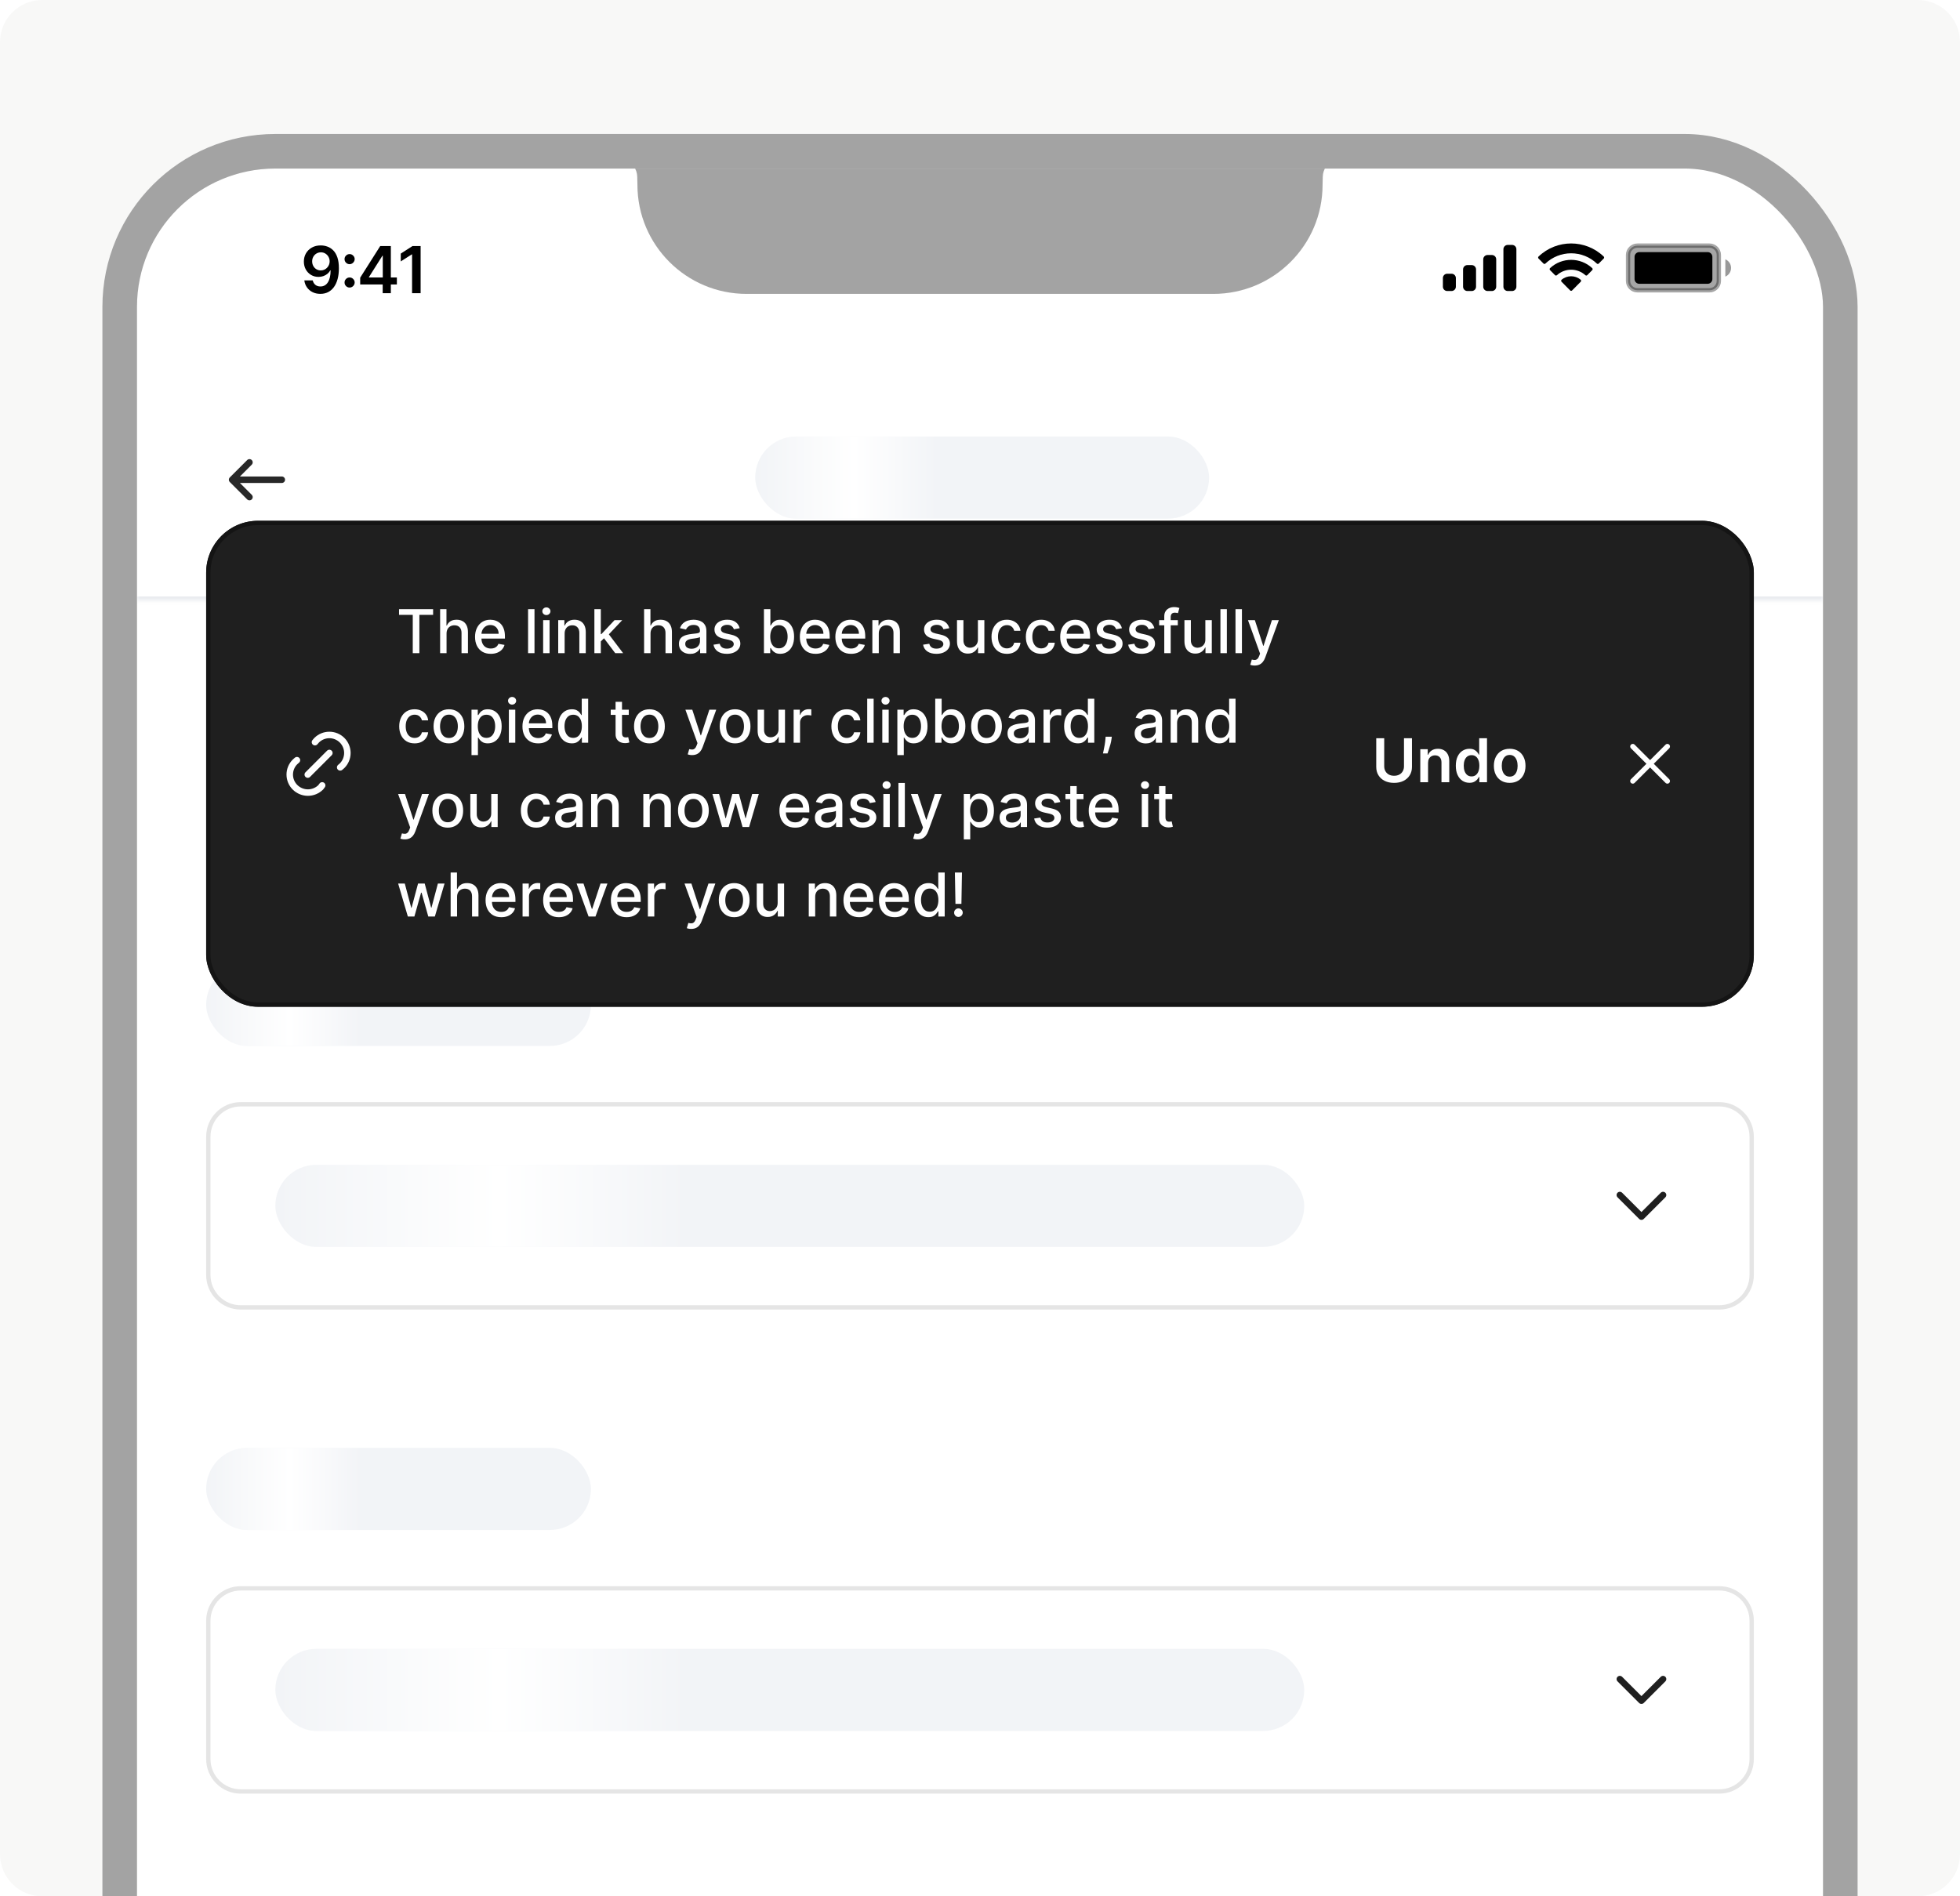<svg width="372" height="360" viewBox="0 0 372 360" fill="none" xmlns="http://www.w3.org/2000/svg">
<g clip-path="url(#clip0_1692_40584)">
<path d="M0 8C0 3.582 3.582 0 8 0H364C368.418 0 372 3.582 372 8V352C372 356.418 368.418 360 364 360H8C3.582 360 0 356.418 0 352V8Z" fill="#F8F8F7"/>
<g clip-path="url(#clip1_1692_40584)">
<rect x="26" y="32" width="320" height="692.513" rx="26.256" fill="white"/>
<g clip-path="url(#clip2_1692_40584)">
<rect x="39.128" y="140.309" width="86.154" height="15.59" rx="7.795" fill="#F2F4F7"/>
<rect x="39.128" y="140.309" width="34.462" height="15.59" fill="url(#paint0_linear_1692_40584)"/>
</g>
<g clip-path="url(#clip3_1692_40584)">
<rect x="39.128" y="182.975" width="73.026" height="15.59" rx="7.795" fill="#F2F4F7"/>
<rect x="39.128" y="182.975" width="29.21" height="15.59" fill="url(#paint1_linear_1692_40584)"/>
</g>
<path d="M45.693 209.641H326.308C329.707 209.641 332.461 212.396 332.461 215.795V242.051C332.461 245.449 329.707 248.205 326.308 248.205H45.693C42.294 248.205 39.539 245.449 39.539 242.051V215.795C39.539 212.396 42.294 209.641 45.693 209.641Z" fill="white"/>
<path d="M45.693 209.641H326.308C329.707 209.641 332.461 212.396 332.461 215.795V242.051C332.461 245.449 329.707 248.205 326.308 248.205H45.693C42.294 248.205 39.539 245.449 39.539 242.051V215.795C39.539 212.396 42.294 209.641 45.693 209.641Z" stroke="#E5E5E5" stroke-width="0.821"/>
<g clip-path="url(#clip4_1692_40584)">
<rect x="52.257" y="221.127" width="195.282" height="15.59" rx="7.795" fill="#F2F4F7"/>
<rect x="52.257" y="221.127" width="78.113" height="15.59" fill="url(#paint2_linear_1692_40584)"/>
</g>
<path d="M307.437 226.87L311.539 230.973L315.642 226.87" stroke="#1F1F1F" stroke-width="1.231" stroke-linecap="round" stroke-linejoin="round"/>
<g clip-path="url(#clip5_1692_40584)">
<rect x="39.128" y="274.873" width="73.026" height="15.59" rx="7.795" fill="#F2F4F7"/>
<rect x="39.128" y="274.873" width="29.21" height="15.59" fill="url(#paint3_linear_1692_40584)"/>
</g>
<path d="M45.693 301.539H326.308C329.707 301.539 332.461 304.295 332.461 307.693V333.949C332.461 337.348 329.707 340.103 326.308 340.104H45.693C42.294 340.104 39.539 337.348 39.539 333.949V307.693C39.539 304.295 42.294 301.539 45.693 301.539Z" fill="white"/>
<path d="M45.693 301.539H326.308C329.707 301.539 332.461 304.295 332.461 307.693V333.949C332.461 337.348 329.707 340.103 326.308 340.104H45.693C42.294 340.104 39.539 337.348 39.539 333.949V307.693C39.539 304.295 42.294 301.539 45.693 301.539Z" stroke="#E5E5E5" stroke-width="0.821"/>
<g clip-path="url(#clip6_1692_40584)">
<rect x="52.257" y="313.025" width="195.282" height="15.59" rx="7.795" fill="#F2F4F7"/>
<rect x="52.257" y="313.025" width="78.113" height="15.59" fill="url(#paint4_linear_1692_40584)"/>
</g>
<path d="M307.437 318.769L311.539 322.871L315.642 318.769" stroke="#1F1F1F" stroke-width="1.231" stroke-linecap="round" stroke-linejoin="round"/>
<g clip-path="url(#clip7_1692_40584)">
<rect width="320" height="36.103" transform="translate(26 32)" fill="white"/>
<path d="M118.718 30.359H253.282C251.966 30.879 251.089 32.136 251.055 33.55L251.019 35.075C251.019 46.519 241.742 55.795 230.298 55.795H141.701C130.258 55.795 120.981 46.519 120.981 35.075L120.945 33.55C120.911 32.136 120.034 30.879 118.718 30.359Z" fill="#A3A3A3"/>
<path opacity="0.35" d="M310.778 46.631H324.453C325.435 46.631 326.23 47.427 326.23 48.409V53.332C326.23 54.314 325.435 55.109 324.453 55.109H310.778C309.797 55.109 309 54.314 309 53.332V48.409C309 47.427 309.796 46.631 310.778 46.631Z" fill="black" stroke="black" stroke-width="0.821" stroke-linecap="round"/>
<path opacity="0.4" d="M327.461 49.228V52.511C328.122 52.233 328.551 51.586 328.551 50.87C328.551 50.153 328.122 49.507 327.461 49.228Z" fill="black"/>
<path d="M310.231 48.764C310.231 48.265 310.635 47.861 311.134 47.861H324.098C324.596 47.861 325 48.265 325 48.764V52.976C325 53.474 324.596 53.878 324.098 53.878H311.134C310.635 53.878 310.231 53.474 310.231 52.976V48.764Z" fill="black"/>
<path fill-rule="evenodd" clip-rule="evenodd" d="M298.194 48.087C300.012 48.087 301.761 48.786 303.079 50.039C303.178 50.136 303.336 50.134 303.434 50.036L304.383 49.079C304.432 49.029 304.46 48.962 304.459 48.891C304.459 48.821 304.431 48.754 304.381 48.705C300.922 45.39 295.466 45.39 292.007 48.705C291.957 48.754 291.929 48.821 291.928 48.891C291.928 48.961 291.955 49.029 292.005 49.079L292.954 50.036C293.051 50.134 293.21 50.136 293.309 50.039C294.627 48.786 296.376 48.087 298.194 48.087ZM298.194 51.202C299.193 51.202 300.156 51.573 300.897 52.243C300.997 52.339 301.155 52.337 301.252 52.239L302.2 51.282C302.25 51.231 302.277 51.163 302.277 51.093C302.276 51.022 302.247 50.954 302.196 50.905C299.941 48.807 296.449 48.807 294.194 50.905C294.143 50.954 294.114 51.022 294.113 51.093C294.113 51.163 294.141 51.231 294.191 51.282L295.138 52.239C295.235 52.337 295.393 52.339 295.493 52.243C296.233 51.573 297.196 51.202 298.194 51.202ZM300.092 53.297C300.093 53.368 300.066 53.437 300.015 53.486L298.376 55.14C298.328 55.189 298.262 55.216 298.194 55.216C298.126 55.216 298.06 55.189 298.012 55.14L296.373 53.486C296.323 53.437 296.295 53.368 296.296 53.297C296.298 53.226 296.328 53.159 296.381 53.111C297.428 52.226 298.961 52.226 300.007 53.111C300.06 53.159 300.091 53.226 300.092 53.297Z" fill="black"/>
<path fill-rule="evenodd" clip-rule="evenodd" d="M286.983 46.496H286.163C285.71 46.496 285.342 46.863 285.342 47.317V54.428C285.342 54.881 285.71 55.248 286.163 55.248H286.983C287.436 55.248 287.804 54.881 287.804 54.428V47.317C287.804 46.863 287.436 46.496 286.983 46.496ZM282.334 48.411H283.154C283.607 48.411 283.975 48.778 283.975 49.231V54.428C283.975 54.881 283.607 55.248 283.154 55.248H282.334C281.88 55.248 281.513 54.881 281.513 54.428V49.231C281.513 48.778 281.88 48.411 282.334 48.411ZM279.325 50.325H278.505C278.051 50.325 277.684 50.693 277.684 51.146V54.428C277.684 54.881 278.051 55.248 278.505 55.248H279.325C279.778 55.248 280.146 54.881 280.146 54.428V51.146C280.146 50.693 279.778 50.325 279.325 50.325ZM275.496 51.966H274.675C274.222 51.966 273.855 52.334 273.855 52.787V54.428C273.855 54.881 274.222 55.248 274.675 55.248H275.496C275.949 55.248 276.317 54.881 276.317 54.428V52.787C276.317 52.334 275.949 51.966 275.496 51.966Z" fill="black"/>
<path d="M60.902 46.593C61.33 46.596 61.747 46.671 62.152 46.82C62.56 46.965 62.927 47.205 63.253 47.537C63.58 47.866 63.839 48.307 64.031 48.861C64.224 49.415 64.32 50.099 64.32 50.915C64.323 51.684 64.241 52.372 64.075 52.978C63.912 53.581 63.677 54.091 63.371 54.508C63.065 54.925 62.697 55.242 62.265 55.461C61.834 55.679 61.349 55.788 60.81 55.788C60.245 55.788 59.744 55.678 59.306 55.456C58.872 55.235 58.521 54.932 58.253 54.547C57.985 54.163 57.821 53.722 57.759 53.227H59.355C59.436 53.583 59.602 53.865 59.853 54.075C60.106 54.282 60.425 54.385 60.81 54.385C61.431 54.385 61.908 54.116 62.244 53.577C62.579 53.038 62.746 52.289 62.746 51.33H62.685C62.542 51.587 62.357 51.808 62.13 51.995C61.903 52.178 61.645 52.32 61.356 52.419C61.071 52.518 60.768 52.567 60.447 52.567C59.923 52.567 59.451 52.442 59.031 52.191C58.614 51.941 58.284 51.597 58.039 51.16C57.797 50.723 57.675 50.223 57.672 49.661C57.672 49.078 57.806 48.555 58.074 48.092C58.345 47.626 58.722 47.258 59.206 46.99C59.69 46.719 60.255 46.587 60.902 46.593ZM60.906 47.904C60.592 47.904 60.307 47.981 60.054 48.135C59.803 48.287 59.605 48.494 59.459 48.756C59.317 49.015 59.245 49.305 59.245 49.626C59.248 49.943 59.32 50.232 59.459 50.491C59.602 50.751 59.796 50.956 60.041 51.107C60.288 51.259 60.571 51.335 60.889 51.335C61.125 51.335 61.345 51.29 61.549 51.199C61.753 51.109 61.93 50.984 62.082 50.823C62.236 50.66 62.356 50.475 62.44 50.268C62.528 50.061 62.57 49.843 62.567 49.613C62.567 49.307 62.494 49.024 62.349 48.765C62.206 48.505 62.009 48.297 61.758 48.14C61.511 47.982 61.227 47.904 60.906 47.904ZM66.357 54.591C66.092 54.591 65.865 54.498 65.675 54.311C65.486 54.122 65.392 53.895 65.395 53.629C65.392 53.367 65.486 53.143 65.675 52.956C65.865 52.77 66.092 52.676 66.357 52.676C66.613 52.676 66.836 52.77 67.026 52.956C67.218 53.143 67.316 53.367 67.318 53.629C67.316 53.807 67.269 53.969 67.179 54.114C67.091 54.26 66.975 54.377 66.829 54.464C66.686 54.549 66.529 54.591 66.357 54.591ZM66.357 50.155C66.092 50.155 65.865 50.061 65.675 49.875C65.486 49.685 65.392 49.458 65.395 49.193C65.392 48.931 65.486 48.706 65.675 48.52C65.865 48.331 66.092 48.236 66.357 48.236C66.613 48.236 66.836 48.331 67.026 48.52C67.218 48.706 67.316 48.931 67.318 49.193C67.316 49.368 67.269 49.528 67.179 49.674C67.091 49.82 66.975 49.936 66.829 50.023C66.686 50.111 66.529 50.155 66.357 50.155ZM68.362 54.005V52.716L72.161 46.715H73.236V48.551H72.58L70.023 52.602V52.672H75.325V54.005H68.362ZM72.633 55.666V53.612L72.65 53.035V46.715H74.18V55.666H72.633ZM79.832 46.715V55.666H78.21V48.293H78.158L76.064 49.63V48.144L78.289 46.715H79.832Z" fill="black"/>
</g>
<mask id="path-26-inside-1_1692_40584" fill="white">
<path d="M26 68.102H346V114.05H26V68.102Z"/>
</mask>
<path d="M26 68.102H346V114.05H26V68.102Z" fill="white"/>
<path d="M346 114.05V113.23H26V114.05V114.871H346V114.05Z" fill="#EAECF0" mask="url(#path-26-inside-1_1692_40584)"/>
<path d="M47.768 88.228C47.828 88.171 47.877 88.103 47.91 88.028C47.944 87.953 47.962 87.871 47.964 87.788C47.965 87.706 47.95 87.624 47.919 87.547C47.888 87.47 47.842 87.401 47.783 87.342C47.725 87.284 47.655 87.238 47.579 87.207C47.502 87.176 47.42 87.161 47.337 87.162C47.255 87.164 47.173 87.182 47.098 87.215C47.022 87.249 46.954 87.297 46.898 87.358L43.616 90.64C43.501 90.755 43.436 90.912 43.436 91.075C43.436 91.238 43.501 91.394 43.616 91.51L46.898 94.792C46.954 94.852 47.022 94.901 47.098 94.934C47.173 94.968 47.255 94.986 47.337 94.988C47.42 94.989 47.502 94.974 47.579 94.943C47.655 94.912 47.725 94.866 47.783 94.807C47.842 94.749 47.888 94.679 47.919 94.603C47.95 94.526 47.965 94.444 47.964 94.361C47.962 94.279 47.944 94.197 47.91 94.122C47.877 94.046 47.828 93.978 47.768 93.922L45.536 91.69L53.487 91.69C53.65 91.69 53.806 91.625 53.922 91.51C54.037 91.395 54.102 91.238 54.102 91.075C54.102 90.912 54.037 90.755 53.922 90.64C53.806 90.524 53.65 90.46 53.487 90.46L45.536 90.46L47.768 88.228Z" fill="#282828"/>
<g clip-path="url(#clip8_1692_40584)">
<rect x="143.333" y="82.871" width="86.154" height="15.59" rx="7.795" fill="#F2F4F7"/>
<rect x="143.333" y="82.871" width="34.462" height="15.59" fill="url(#paint5_linear_1692_40584)"/>
</g>
</g>
<rect x="22.718" y="28.718" width="326.564" height="699.077" rx="29.538" stroke="#A3A3A3" stroke-width="6.564"/>
<g filter="url(#filter0_dd_1692_40584)">
<rect x="39.128" y="82.871" width="293.744" height="92.256" rx="9.846" fill="#1F1F1F"/>
<rect x="39.539" y="83.281" width="292.923" height="91.436" rx="9.436" stroke="#141414" stroke-width="0.821"/>
<g clip-path="url(#clip9_1692_40584)">
<path d="M58.411 131.052L62.513 126.949" stroke="white" stroke-width="1.231" stroke-linecap="round" stroke-linejoin="round"/>
<path d="M59.778 124.897L60.095 124.531C60.736 123.889 61.606 123.529 62.513 123.529C63.419 123.529 64.289 123.89 64.93 124.531C65.571 125.172 65.931 126.042 65.931 126.949C65.931 127.855 65.571 128.725 64.93 129.366L64.565 129.683" stroke="white" stroke-width="1.231" stroke-linecap="round" stroke-linejoin="round"/>
<path d="M61.146 133.103L60.874 133.468C60.225 134.109 59.35 134.469 58.438 134.469C57.525 134.469 56.65 134.109 56.001 133.468C55.681 133.152 55.427 132.775 55.254 132.36C55.081 131.945 54.992 131.5 54.992 131.05C54.992 130.601 55.081 130.156 55.254 129.741C55.427 129.326 55.681 128.949 56.001 128.633L56.359 128.316" stroke="white" stroke-width="1.231" stroke-linecap="round" stroke-linejoin="round"/>
</g>
<path d="M75.737 100.731V99.646H82.202V100.731H79.596V108H78.339V100.731H75.737ZM84.753 104.28V108H83.533V99.646H84.737V102.754H84.814C84.961 102.417 85.185 102.149 85.487 101.95C85.789 101.752 86.183 101.653 86.67 101.653C87.1 101.653 87.475 101.741 87.796 101.918C88.12 102.095 88.37 102.358 88.547 102.709C88.726 103.057 88.816 103.492 88.816 104.015V108H87.596V104.161C87.596 103.702 87.478 103.346 87.241 103.093C87.005 102.837 86.676 102.709 86.254 102.709C85.966 102.709 85.707 102.77 85.479 102.893C85.253 103.015 85.075 103.195 84.945 103.431C84.817 103.665 84.753 103.948 84.753 104.28ZM93.144 108.126C92.527 108.126 91.995 107.995 91.549 107.731C91.106 107.464 90.763 107.09 90.521 106.609C90.282 106.125 90.162 105.558 90.162 104.908C90.162 104.266 90.282 103.7 90.521 103.211C90.763 102.721 91.1 102.339 91.533 102.065C91.968 101.79 92.476 101.653 93.058 101.653C93.412 101.653 93.754 101.711 94.086 101.828C94.418 101.945 94.716 102.129 94.98 102.379C95.243 102.629 95.451 102.954 95.604 103.354C95.756 103.751 95.832 104.233 95.832 104.802V105.234H90.851V104.321H94.637C94.637 104 94.572 103.715 94.441 103.468C94.311 103.218 94.127 103.021 93.891 102.876C93.657 102.732 93.382 102.66 93.067 102.66C92.724 102.66 92.425 102.745 92.169 102.913C91.916 103.079 91.72 103.297 91.582 103.566C91.446 103.832 91.378 104.122 91.378 104.435V105.149C91.378 105.567 91.451 105.924 91.598 106.217C91.748 106.511 91.956 106.735 92.222 106.89C92.489 107.043 92.8 107.119 93.156 107.119C93.387 107.119 93.598 107.086 93.788 107.021C93.979 106.953 94.143 106.852 94.282 106.719C94.421 106.586 94.527 106.421 94.6 106.226L95.755 106.434C95.662 106.774 95.496 107.071 95.257 107.327C95.02 107.58 94.723 107.777 94.364 107.918C94.007 108.057 93.601 108.126 93.144 108.126ZM101.445 99.646V108H100.226V99.646H101.445ZM103.086 108V101.734H104.306V108H103.086ZM103.702 100.767C103.49 100.767 103.308 100.697 103.155 100.555C103.006 100.411 102.931 100.24 102.931 100.041C102.931 99.84 103.006 99.669 103.155 99.527C103.308 99.383 103.49 99.311 103.702 99.311C103.914 99.311 104.095 99.383 104.245 99.527C104.397 99.669 104.473 99.84 104.473 100.041C104.473 100.24 104.397 100.411 104.245 100.555C104.095 100.697 103.914 100.767 103.702 100.767ZM107.166 104.28V108H105.947V101.734H107.117V102.754H107.195C107.339 102.422 107.565 102.156 107.872 101.955C108.182 101.753 108.572 101.653 109.043 101.653C109.47 101.653 109.844 101.742 110.165 101.922C110.486 102.099 110.734 102.362 110.911 102.713C111.088 103.064 111.176 103.498 111.176 104.015V108H109.957V104.161C109.957 103.707 109.838 103.352 109.602 103.097C109.365 102.838 109.04 102.709 108.627 102.709C108.344 102.709 108.092 102.77 107.872 102.893C107.655 103.015 107.482 103.195 107.354 103.431C107.229 103.665 107.166 103.948 107.166 104.28ZM113.934 105.875L113.926 104.386H114.138L116.634 101.734H118.095L115.247 104.753H115.056L113.934 105.875ZM112.812 108V99.646H114.032V108H112.812ZM116.769 108L114.525 105.022L115.366 104.17L118.266 108H116.769ZM123.466 104.28V108H122.246V99.646H123.45V102.754H123.527C123.674 102.417 123.898 102.149 124.2 101.95C124.502 101.752 124.897 101.653 125.383 101.653C125.813 101.653 126.188 101.741 126.509 101.918C126.833 102.095 127.083 102.358 127.26 102.709C127.439 103.057 127.529 103.492 127.529 104.015V108H126.309V104.161C126.309 103.702 126.191 103.346 125.954 103.093C125.718 102.837 125.389 102.709 124.967 102.709C124.679 102.709 124.421 102.77 124.192 102.893C123.966 103.015 123.788 103.195 123.658 103.431C123.53 103.665 123.466 103.948 123.466 104.28ZM130.98 108.139C130.583 108.139 130.224 108.065 129.903 107.918C129.582 107.769 129.328 107.553 129.14 107.27C128.955 106.987 128.863 106.64 128.863 106.23C128.863 105.876 128.931 105.585 129.067 105.357C129.203 105.128 129.386 104.947 129.618 104.814C129.849 104.681 130.107 104.58 130.393 104.512C130.678 104.444 130.969 104.393 131.266 104.357C131.641 104.314 131.946 104.278 132.179 104.251C132.413 104.221 132.583 104.174 132.689 104.108C132.795 104.043 132.848 103.937 132.848 103.79V103.762C132.848 103.405 132.748 103.129 132.547 102.934C132.348 102.738 132.052 102.64 131.657 102.64C131.247 102.64 130.923 102.731 130.686 102.913C130.453 103.093 130.291 103.293 130.201 103.513L129.055 103.252C129.191 102.871 129.389 102.564 129.65 102.33C129.914 102.093 130.217 101.922 130.56 101.816C130.903 101.707 131.263 101.653 131.641 101.653C131.891 101.653 132.156 101.683 132.436 101.742C132.719 101.8 132.983 101.906 133.228 102.061C133.475 102.216 133.678 102.437 133.836 102.726C133.993 103.011 134.072 103.382 134.072 103.839V108H132.881V107.143H132.832C132.753 107.301 132.635 107.456 132.477 107.608C132.319 107.761 132.117 107.887 131.869 107.988C131.622 108.088 131.325 108.139 130.98 108.139ZM131.245 107.16C131.582 107.16 131.871 107.093 132.11 106.96C132.352 106.827 132.536 106.652 132.661 106.438C132.789 106.22 132.852 105.988 132.852 105.74V104.932C132.809 104.976 132.725 105.017 132.6 105.055C132.477 105.09 132.337 105.121 132.179 105.149C132.022 105.173 131.868 105.196 131.718 105.218C131.569 105.237 131.444 105.253 131.343 105.267C131.107 105.297 130.89 105.347 130.695 105.418C130.501 105.489 130.346 105.591 130.23 105.724C130.115 105.854 130.058 106.028 130.058 106.246C130.058 106.548 130.17 106.776 130.393 106.931C130.616 107.084 130.9 107.16 131.245 107.16ZM140.392 103.264L139.286 103.46C139.24 103.318 139.167 103.184 139.066 103.056C138.968 102.928 138.835 102.823 138.666 102.742C138.498 102.66 138.287 102.619 138.034 102.619C137.689 102.619 137.4 102.697 137.169 102.852C136.938 103.004 136.823 103.201 136.823 103.443C136.823 103.653 136.9 103.821 137.055 103.949C137.21 104.077 137.46 104.182 137.806 104.263L138.801 104.492C139.378 104.625 139.807 104.83 140.09 105.108C140.373 105.385 140.514 105.746 140.514 106.189C140.514 106.564 140.406 106.899 140.188 107.192C139.973 107.483 139.673 107.712 139.286 107.878C138.903 108.044 138.458 108.126 137.953 108.126C137.251 108.126 136.678 107.977 136.235 107.678C135.792 107.376 135.52 106.948 135.419 106.393L136.598 106.213C136.672 106.521 136.823 106.753 137.051 106.911C137.279 107.066 137.577 107.143 137.944 107.143C138.344 107.143 138.664 107.06 138.903 106.895C139.142 106.726 139.262 106.521 139.262 106.279C139.262 106.083 139.189 105.918 139.042 105.785C138.898 105.652 138.676 105.551 138.377 105.483L137.316 105.251C136.731 105.117 136.299 104.905 136.019 104.614C135.742 104.323 135.603 103.955 135.603 103.509C135.603 103.139 135.706 102.815 135.913 102.538C136.12 102.26 136.405 102.044 136.77 101.889C137.134 101.732 137.551 101.653 138.022 101.653C138.699 101.653 139.232 101.8 139.621 102.093C140.01 102.384 140.267 102.774 140.392 103.264ZM144.993 108V99.646H146.213V102.75H146.286C146.357 102.619 146.459 102.469 146.592 102.297C146.726 102.126 146.911 101.976 147.147 101.848C147.384 101.718 147.697 101.653 148.085 101.653C148.591 101.653 149.043 101.78 149.44 102.036C149.837 102.292 150.148 102.66 150.374 103.142C150.602 103.623 150.717 104.202 150.717 104.879C150.717 105.557 150.604 106.137 150.378 106.621C150.152 107.103 149.842 107.474 149.448 107.735C149.054 107.993 148.603 108.122 148.098 108.122C147.717 108.122 147.406 108.058 147.164 107.931C146.924 107.803 146.737 107.653 146.601 107.482C146.465 107.311 146.36 107.158 146.286 107.025H146.184V108H144.993ZM146.189 104.867C146.189 105.308 146.252 105.694 146.38 106.026C146.508 106.357 146.693 106.617 146.935 106.805C147.177 106.99 147.474 107.082 147.824 107.082C148.189 107.082 148.493 106.986 148.738 106.793C148.983 106.597 149.168 106.332 149.293 105.997C149.421 105.663 149.485 105.286 149.485 104.867C149.485 104.454 149.422 104.083 149.297 103.753C149.175 103.424 148.99 103.165 148.742 102.974C148.497 102.784 148.191 102.689 147.824 102.689C147.471 102.689 147.172 102.78 146.927 102.962C146.685 103.144 146.501 103.399 146.376 103.725C146.251 104.051 146.189 104.432 146.189 104.867ZM154.787 108.126C154.169 108.126 153.638 107.995 153.192 107.731C152.748 107.464 152.406 107.09 152.164 106.609C151.924 106.125 151.805 105.558 151.805 104.908C151.805 104.266 151.924 103.7 152.164 103.211C152.406 102.721 152.743 102.339 153.175 102.065C153.61 101.79 154.119 101.653 154.701 101.653C155.054 101.653 155.397 101.711 155.729 101.828C156.061 101.945 156.358 102.129 156.622 102.379C156.886 102.629 157.094 102.954 157.246 103.354C157.399 103.751 157.475 104.233 157.475 104.802V105.234H152.494V104.321H156.28C156.28 104 156.214 103.715 156.084 103.468C155.953 103.218 155.77 103.021 155.533 102.876C155.299 102.732 155.025 102.66 154.709 102.66C154.366 102.66 154.067 102.745 153.812 102.913C153.559 103.079 153.363 103.297 153.224 103.566C153.088 103.832 153.02 104.122 153.02 104.435V105.149C153.02 105.567 153.094 105.924 153.241 106.217C153.39 106.511 153.598 106.735 153.865 106.89C154.131 107.043 154.443 107.119 154.799 107.119C155.03 107.119 155.241 107.086 155.431 107.021C155.621 106.953 155.786 106.852 155.925 106.719C156.063 106.586 156.169 106.421 156.243 106.226L157.397 106.434C157.305 106.774 157.139 107.071 156.9 107.327C156.663 107.58 156.365 107.777 156.006 107.918C155.65 108.057 155.243 108.126 154.787 108.126ZM161.529 108.126C160.911 108.126 160.38 107.995 159.934 107.731C159.49 107.464 159.148 107.09 158.906 106.609C158.666 106.125 158.547 105.558 158.547 104.908C158.547 104.266 158.666 103.7 158.906 103.211C159.148 102.721 159.485 102.339 159.917 102.065C160.352 101.79 160.861 101.653 161.443 101.653C161.796 101.653 162.139 101.711 162.471 101.828C162.803 101.945 163.1 102.129 163.364 102.379C163.628 102.629 163.836 102.954 163.988 103.354C164.141 103.751 164.217 104.233 164.217 104.802V105.234H159.236V104.321H163.022C163.022 104 162.956 103.715 162.826 103.468C162.695 103.218 162.512 103.021 162.275 102.876C162.041 102.732 161.767 102.66 161.451 102.66C161.108 102.66 160.809 102.745 160.554 102.913C160.301 103.079 160.105 103.297 159.966 103.566C159.83 103.832 159.762 104.122 159.762 104.435V105.149C159.762 105.567 159.836 105.924 159.983 106.217C160.132 106.511 160.34 106.735 160.607 106.89C160.873 107.043 161.185 107.119 161.541 107.119C161.772 107.119 161.983 107.086 162.173 107.021C162.363 106.953 162.528 106.852 162.667 106.719C162.805 106.586 162.911 106.421 162.985 106.226L164.139 106.434C164.047 106.774 163.881 107.071 163.642 107.327C163.405 107.58 163.107 107.777 162.748 107.918C162.392 108.057 161.985 108.126 161.529 108.126ZM166.79 104.28V108H165.57V101.734H166.741V102.754H166.818C166.963 102.422 167.188 102.156 167.496 101.955C167.806 101.753 168.196 101.653 168.666 101.653C169.093 101.653 169.467 101.742 169.788 101.922C170.109 102.099 170.358 102.362 170.535 102.713C170.711 103.064 170.8 103.498 170.8 104.015V108H169.58V104.161C169.58 103.707 169.462 103.352 169.225 103.097C168.989 102.838 168.664 102.709 168.25 102.709C167.967 102.709 167.716 102.77 167.496 102.893C167.278 103.015 167.105 103.195 166.977 103.431C166.852 103.665 166.79 103.948 166.79 104.28ZM180.171 103.264L179.065 103.46C179.019 103.318 178.946 103.184 178.845 103.056C178.747 102.928 178.614 102.823 178.445 102.742C178.277 102.66 178.066 102.619 177.813 102.619C177.468 102.619 177.179 102.697 176.948 102.852C176.717 103.004 176.601 103.201 176.601 103.443C176.601 103.653 176.679 103.821 176.834 103.949C176.989 104.077 177.239 104.182 177.585 104.263L178.58 104.492C179.156 104.625 179.586 104.83 179.869 105.108C180.152 105.385 180.293 105.746 180.293 106.189C180.293 106.564 180.184 106.899 179.967 107.192C179.752 107.483 179.451 107.712 179.065 107.878C178.682 108.044 178.237 108.126 177.731 108.126C177.03 108.126 176.457 107.977 176.014 107.678C175.571 107.376 175.299 106.948 175.198 106.393L176.377 106.213C176.451 106.521 176.601 106.753 176.83 106.911C177.058 107.066 177.356 107.143 177.723 107.143C178.123 107.143 178.443 107.06 178.682 106.895C178.921 106.726 179.041 106.521 179.041 106.279C179.041 106.083 178.967 105.918 178.821 105.785C178.676 105.652 178.455 105.551 178.156 105.483L177.095 105.251C176.51 105.117 176.078 104.905 175.798 104.614C175.52 104.323 175.382 103.955 175.382 103.509C175.382 103.139 175.485 102.815 175.692 102.538C175.898 102.26 176.184 102.044 176.548 101.889C176.913 101.732 177.33 101.653 177.801 101.653C178.478 101.653 179.011 101.8 179.4 102.093C179.789 102.384 180.046 102.774 180.171 103.264ZM185.603 105.402V101.734H186.827V108H185.628V106.915H185.563C185.418 107.249 185.187 107.528 184.869 107.751C184.554 107.971 184.161 108.082 183.69 108.082C183.288 108.082 182.931 107.993 182.621 107.816C182.314 107.637 182.072 107.372 181.895 107.021C181.721 106.67 181.634 106.236 181.634 105.72V101.734H182.854V105.573C182.854 106 182.972 106.34 183.209 106.593C183.445 106.846 183.753 106.972 184.131 106.972C184.359 106.972 184.586 106.915 184.812 106.801C185.04 106.686 185.229 106.514 185.379 106.283C185.531 106.051 185.606 105.758 185.603 105.402ZM191.105 108.126C190.499 108.126 189.977 107.989 189.539 107.714C189.104 107.437 188.769 107.055 188.535 106.568C188.301 106.081 188.184 105.524 188.184 104.896C188.184 104.259 188.304 103.698 188.543 103.211C188.783 102.721 189.12 102.339 189.555 102.065C189.99 101.79 190.503 101.653 191.093 101.653C191.569 101.653 191.993 101.741 192.366 101.918C192.738 102.092 193.039 102.337 193.267 102.652C193.498 102.968 193.636 103.336 193.679 103.758H192.492C192.427 103.464 192.277 103.211 192.043 102.999C191.812 102.787 191.502 102.681 191.113 102.681C190.773 102.681 190.476 102.77 190.22 102.95C189.967 103.127 189.77 103.38 189.629 103.709C189.487 104.035 189.416 104.421 189.416 104.867C189.416 105.324 189.486 105.718 189.624 106.05C189.763 106.382 189.959 106.639 190.212 106.821C190.468 107.003 190.768 107.094 191.113 107.094C191.345 107.094 191.554 107.052 191.742 106.968C191.932 106.881 192.091 106.757 192.219 106.597C192.349 106.436 192.441 106.243 192.492 106.017H193.679C193.636 106.423 193.504 106.784 193.284 107.103C193.063 107.421 192.768 107.671 192.398 107.853C192.031 108.035 191.6 108.126 191.105 108.126ZM197.623 108.126C197.016 108.126 196.494 107.989 196.056 107.714C195.621 107.437 195.287 107.055 195.053 106.568C194.819 106.081 194.702 105.524 194.702 104.896C194.702 104.259 194.822 103.698 195.061 103.211C195.3 102.721 195.638 102.339 196.073 102.065C196.508 101.79 197.02 101.653 197.611 101.653C198.087 101.653 198.511 101.741 198.883 101.918C199.256 102.092 199.556 102.337 199.785 102.652C200.016 102.968 200.153 103.336 200.197 103.758H199.01C198.945 103.464 198.795 103.211 198.561 102.999C198.33 102.787 198.02 102.681 197.631 102.681C197.291 102.681 196.993 102.77 196.738 102.95C196.485 103.127 196.288 103.38 196.146 103.709C196.005 104.035 195.934 104.421 195.934 104.867C195.934 105.324 196.003 105.718 196.142 106.05C196.281 106.382 196.477 106.639 196.73 106.821C196.985 107.003 197.286 107.094 197.631 107.094C197.862 107.094 198.072 107.052 198.259 106.968C198.45 106.881 198.609 106.757 198.736 106.597C198.867 106.436 198.958 106.243 199.01 106.017H200.197C200.153 106.423 200.021 106.784 199.801 107.103C199.581 107.421 199.286 107.671 198.916 107.853C198.549 108.035 198.118 108.126 197.623 108.126ZM204.202 108.126C203.584 108.126 203.053 107.995 202.607 107.731C202.163 107.464 201.821 107.09 201.579 106.609C201.339 106.125 201.22 105.558 201.22 104.908C201.22 104.266 201.339 103.7 201.579 103.211C201.821 102.721 202.158 102.339 202.59 102.065C203.025 101.79 203.534 101.653 204.116 101.653C204.47 101.653 204.812 101.711 205.144 101.828C205.476 101.945 205.774 102.129 206.037 102.379C206.301 102.629 206.509 102.954 206.661 103.354C206.814 103.751 206.89 104.233 206.89 104.802V105.234H201.909V104.321H205.695C205.695 104 205.629 103.715 205.499 103.468C205.368 103.218 205.185 103.021 204.948 102.876C204.714 102.732 204.44 102.66 204.124 102.66C203.782 102.66 203.482 102.745 203.227 102.913C202.974 103.079 202.778 103.297 202.639 103.566C202.503 103.832 202.435 104.122 202.435 104.435V105.149C202.435 105.567 202.509 105.924 202.656 106.217C202.805 106.511 203.013 106.735 203.28 106.89C203.546 107.043 203.858 107.119 204.214 107.119C204.445 107.119 204.656 107.086 204.846 107.021C205.037 106.953 205.201 106.852 205.34 106.719C205.478 106.586 205.585 106.421 205.658 106.226L206.812 106.434C206.72 106.774 206.554 107.071 206.315 107.327C206.078 107.58 205.78 107.777 205.421 107.918C205.065 108.057 204.659 108.126 204.202 108.126ZM212.938 103.264L211.833 103.46C211.787 103.318 211.713 103.184 211.613 103.056C211.515 102.928 211.382 102.823 211.213 102.742C211.044 102.66 210.834 102.619 210.581 102.619C210.235 102.619 209.947 102.697 209.716 102.852C209.485 103.004 209.369 103.201 209.369 103.443C209.369 103.653 209.447 103.821 209.602 103.949C209.757 104.077 210.007 104.182 210.352 104.263L211.348 104.492C211.924 104.625 212.354 104.83 212.637 105.108C212.919 105.385 213.061 105.746 213.061 106.189C213.061 106.564 212.952 106.899 212.734 107.192C212.52 107.483 212.219 107.712 211.833 107.878C211.449 108.044 211.005 108.126 210.499 108.126C209.797 108.126 209.225 107.977 208.782 107.678C208.338 107.376 208.066 106.948 207.966 106.393L209.145 106.213C209.218 106.521 209.369 106.753 209.598 106.911C209.826 107.066 210.124 107.143 210.491 107.143C210.891 107.143 211.21 107.06 211.449 106.895C211.689 106.726 211.808 106.521 211.808 106.279C211.808 106.083 211.735 105.918 211.588 105.785C211.444 105.652 211.222 105.551 210.923 105.483L209.863 105.251C209.278 105.117 208.846 104.905 208.565 104.614C208.288 104.323 208.149 103.955 208.149 103.509C208.149 103.139 208.253 102.815 208.459 102.538C208.666 102.26 208.952 102.044 209.316 101.889C209.68 101.732 210.098 101.653 210.568 101.653C211.246 101.653 211.779 101.8 212.167 102.093C212.556 102.384 212.813 102.774 212.938 103.264ZM219.097 103.264L217.992 103.46C217.945 103.318 217.872 103.184 217.771 103.056C217.673 102.928 217.54 102.823 217.372 102.742C217.203 102.66 216.992 102.619 216.739 102.619C216.394 102.619 216.106 102.697 215.874 102.852C215.643 103.004 215.528 103.201 215.528 103.443C215.528 103.653 215.605 103.821 215.76 103.949C215.915 104.077 216.165 104.182 216.511 104.263L217.506 104.492C218.083 104.625 218.512 104.83 218.795 105.108C219.078 105.385 219.219 105.746 219.219 106.189C219.219 106.564 219.111 106.899 218.893 107.192C218.678 107.483 218.378 107.712 217.992 107.878C217.608 108.044 217.164 108.126 216.658 108.126C215.956 108.126 215.384 107.977 214.94 107.678C214.497 107.376 214.225 106.948 214.124 106.393L215.303 106.213C215.377 106.521 215.528 106.753 215.756 106.911C215.985 107.066 216.282 107.143 216.65 107.143C217.049 107.143 217.369 107.06 217.608 106.895C217.847 106.726 217.967 106.521 217.967 106.279C217.967 106.083 217.894 105.918 217.747 105.785C217.603 105.652 217.381 105.551 217.082 105.483L216.021 105.251C215.437 105.117 215.004 104.905 214.724 104.614C214.447 104.323 214.308 103.955 214.308 103.509C214.308 103.139 214.411 102.815 214.618 102.538C214.825 102.26 215.11 102.044 215.475 101.889C215.839 101.732 216.257 101.653 216.727 101.653C217.404 101.653 217.937 101.8 218.326 102.093C218.715 102.384 218.972 102.774 219.097 103.264ZM223.542 101.734V102.713H220.002V101.734H223.542ZM220.973 108V101.008C220.973 100.617 221.058 100.292 221.229 100.033C221.401 99.772 221.628 99.578 221.911 99.45C222.194 99.319 222.501 99.254 222.833 99.254C223.077 99.254 223.287 99.275 223.461 99.315C223.635 99.353 223.764 99.389 223.848 99.421L223.563 100.409C223.506 100.392 223.432 100.373 223.343 100.351C223.253 100.327 223.144 100.315 223.016 100.315C222.72 100.315 222.508 100.388 222.38 100.535C222.255 100.682 222.192 100.894 222.192 101.171V108H220.973ZM228.77 105.402V101.734H229.994V108H228.794V106.915H228.729C228.585 107.249 228.354 107.528 228.036 107.751C227.72 107.971 227.327 108.082 226.857 108.082C226.454 108.082 226.098 107.993 225.788 107.816C225.481 107.637 225.239 107.372 225.062 107.021C224.888 106.67 224.801 106.236 224.801 105.72V101.734H226.021V105.573C226.021 106 226.139 106.34 226.375 106.593C226.612 106.846 226.919 106.972 227.297 106.972C227.526 106.972 227.753 106.915 227.979 106.801C228.207 106.686 228.396 106.514 228.546 106.283C228.698 106.051 228.773 105.758 228.77 105.402ZM232.852 99.646V108H231.633V99.646H232.852ZM235.713 99.646V108H234.493V99.646H235.713ZM238.125 110.35C237.943 110.35 237.777 110.335 237.627 110.305C237.478 110.278 237.366 110.248 237.293 110.215L237.586 109.216C237.809 109.275 238.008 109.301 238.182 109.293C238.356 109.285 238.51 109.22 238.643 109.097C238.779 108.975 238.898 108.775 239.002 108.498L239.153 108.082L236.86 101.734H238.166L239.752 106.597H239.818L241.404 101.734H242.714L240.132 108.836C240.012 109.163 239.86 109.439 239.675 109.664C239.49 109.893 239.27 110.064 239.014 110.178C238.758 110.293 238.462 110.35 238.125 110.35ZM78.69 125.126C78.084 125.126 77.562 124.989 77.124 124.714C76.689 124.437 76.354 124.055 76.12 123.568C75.886 123.081 75.769 122.524 75.769 121.896C75.769 121.259 75.889 120.698 76.128 120.211C76.368 119.721 76.705 119.339 77.14 119.065C77.575 118.79 78.088 118.653 78.678 118.653C79.154 118.653 79.578 118.741 79.951 118.918C80.323 119.092 80.624 119.337 80.852 119.652C81.083 119.968 81.221 120.336 81.264 120.758H80.077C80.012 120.464 79.862 120.211 79.628 119.999C79.397 119.787 79.087 119.681 78.698 119.681C78.358 119.681 78.061 119.77 77.805 119.95C77.552 120.127 77.355 120.38 77.213 120.709C77.072 121.035 77.001 121.421 77.001 121.867C77.001 122.324 77.071 122.718 77.209 123.05C77.348 123.382 77.544 123.639 77.797 123.821C78.052 124.003 78.353 124.094 78.698 124.094C78.93 124.094 79.139 124.052 79.326 123.968C79.517 123.881 79.676 123.757 79.804 123.597C79.934 123.436 80.025 123.243 80.077 123.017H81.264C81.221 123.423 81.089 123.784 80.868 124.103C80.648 124.421 80.353 124.671 79.983 124.853C79.616 125.035 79.185 125.126 78.69 125.126ZM85.208 125.126C84.62 125.126 84.108 124.992 83.67 124.723C83.232 124.453 82.892 124.077 82.65 123.593C82.408 123.109 82.287 122.543 82.287 121.896C82.287 121.246 82.408 120.677 82.65 120.191C82.892 119.704 83.232 119.326 83.67 119.057C84.108 118.787 84.62 118.653 85.208 118.653C85.795 118.653 86.308 118.787 86.746 119.057C87.183 119.326 87.523 119.704 87.766 120.191C88.007 120.677 88.129 121.246 88.129 121.896C88.129 122.543 88.007 123.109 87.766 123.593C87.523 124.077 87.183 124.453 86.746 124.723C86.308 124.992 85.795 125.126 85.208 125.126ZM85.212 124.103C85.593 124.103 85.908 124.002 86.158 123.801C86.409 123.599 86.593 123.332 86.713 122.997C86.835 122.663 86.897 122.294 86.897 121.892C86.897 121.492 86.835 121.125 86.713 120.79C86.593 120.453 86.409 120.182 86.158 119.978C85.908 119.774 85.593 119.672 85.212 119.672C84.828 119.672 84.51 119.774 84.257 119.978C84.007 120.182 83.821 120.453 83.698 120.79C83.579 121.125 83.519 121.492 83.519 121.892C83.519 122.294 83.579 122.663 83.698 122.997C83.821 123.332 84.007 123.599 84.257 123.801C84.51 124.002 84.828 124.103 85.212 124.103ZM89.49 127.35V118.734H90.681V119.75H90.783C90.854 119.619 90.956 119.469 91.089 119.297C91.222 119.126 91.407 118.976 91.644 118.848C91.88 118.718 92.193 118.653 92.582 118.653C93.088 118.653 93.539 118.78 93.936 119.036C94.333 119.292 94.645 119.66 94.871 120.142C95.099 120.623 95.213 121.202 95.213 121.879C95.213 122.557 95.1 123.137 94.875 123.621C94.649 124.103 94.339 124.474 93.945 124.735C93.55 124.993 93.1 125.122 92.594 125.122C92.214 125.122 91.902 125.058 91.66 124.931C91.421 124.803 91.233 124.653 91.097 124.482C90.961 124.311 90.856 124.158 90.783 124.025H90.71V127.35H89.49ZM90.685 121.867C90.685 122.308 90.749 122.694 90.877 123.026C91.005 123.357 91.19 123.617 91.432 123.805C91.674 123.99 91.97 124.082 92.321 124.082C92.685 124.082 92.99 123.986 93.235 123.793C93.48 123.597 93.664 123.332 93.79 122.997C93.917 122.663 93.981 122.286 93.981 121.867C93.981 121.454 93.919 121.083 93.794 120.753C93.671 120.424 93.486 120.165 93.239 119.974C92.994 119.784 92.688 119.689 92.321 119.689C91.968 119.689 91.668 119.78 91.424 119.962C91.181 120.144 90.998 120.399 90.873 120.725C90.748 121.051 90.685 121.432 90.685 121.867ZM96.58 125V118.734H97.799V125H96.58ZM97.196 117.767C96.984 117.767 96.801 117.697 96.649 117.555C96.499 117.411 96.425 117.24 96.425 117.041C96.425 116.84 96.499 116.669 96.649 116.527C96.801 116.383 96.984 116.311 97.196 116.311C97.408 116.311 97.589 116.383 97.738 116.527C97.891 116.669 97.967 116.84 97.967 117.041C97.967 117.24 97.891 117.411 97.738 117.555C97.589 117.697 97.408 117.767 97.196 117.767ZM102.141 125.126C101.523 125.126 100.992 124.995 100.546 124.731C100.103 124.464 99.76 124.09 99.518 123.609C99.278 123.125 99.159 122.558 99.159 121.908C99.159 121.266 99.278 120.7 99.518 120.211C99.76 119.721 100.097 119.339 100.529 119.065C100.965 118.79 101.473 118.653 102.055 118.653C102.409 118.653 102.751 118.711 103.083 118.828C103.415 118.945 103.713 119.129 103.976 119.379C104.24 119.629 104.448 119.954 104.601 120.354C104.753 120.751 104.829 121.233 104.829 121.802V122.234H99.848V121.321H103.634C103.634 121 103.569 120.715 103.438 120.468C103.307 120.218 103.124 120.021 102.887 119.876C102.653 119.732 102.379 119.66 102.063 119.66C101.721 119.66 101.421 119.745 101.166 119.913C100.913 120.079 100.717 120.297 100.578 120.566C100.442 120.832 100.374 121.122 100.374 121.435V122.149C100.374 122.567 100.448 122.924 100.595 123.217C100.744 123.511 100.952 123.735 101.219 123.89C101.485 124.043 101.797 124.119 102.153 124.119C102.384 124.119 102.595 124.086 102.785 124.021C102.976 123.953 103.14 123.852 103.279 123.719C103.418 123.586 103.524 123.421 103.597 123.226L104.751 123.434C104.659 123.774 104.493 124.071 104.254 124.327C104.017 124.58 103.719 124.777 103.36 124.918C103.004 125.057 102.598 125.126 102.141 125.126ZM108.528 125.122C108.022 125.122 107.571 124.993 107.174 124.735C106.779 124.474 106.469 124.103 106.243 123.621C106.02 123.137 105.909 122.557 105.909 121.879C105.909 121.202 106.022 120.623 106.248 120.142C106.476 119.66 106.789 119.292 107.186 119.036C107.583 118.78 108.033 118.653 108.536 118.653C108.925 118.653 109.238 118.718 109.474 118.848C109.714 118.976 109.898 119.126 110.029 119.297C110.162 119.469 110.266 119.619 110.339 119.75H110.412V116.646H111.632V125H110.441V124.025H110.339C110.266 124.158 110.16 124.311 110.021 124.482C109.885 124.653 109.697 124.803 109.458 124.931C109.219 125.058 108.909 125.122 108.528 125.122ZM108.797 124.082C109.148 124.082 109.444 123.99 109.686 123.805C109.931 123.617 110.116 123.357 110.241 123.026C110.369 122.694 110.433 122.308 110.433 121.867C110.433 121.432 110.37 121.051 110.245 120.725C110.12 120.399 109.937 120.144 109.695 119.962C109.453 119.78 109.153 119.689 108.797 119.689C108.43 119.689 108.124 119.784 107.879 119.974C107.635 120.165 107.45 120.424 107.324 120.753C107.202 121.083 107.141 121.454 107.141 121.867C107.141 122.286 107.203 122.663 107.329 122.997C107.454 123.332 107.639 123.597 107.883 123.793C108.131 123.986 108.435 124.082 108.797 124.082ZM119.338 118.734V119.713H115.915V118.734H119.338ZM116.833 117.233H118.053V123.16C118.053 123.397 118.088 123.575 118.159 123.695C118.23 123.812 118.321 123.892 118.432 123.935C118.547 123.976 118.67 123.997 118.804 123.997C118.901 123.997 118.987 123.99 119.061 123.976C119.134 123.963 119.191 123.952 119.232 123.943L119.452 124.951C119.381 124.978 119.281 125.005 119.15 125.033C119.02 125.063 118.857 125.079 118.661 125.082C118.34 125.087 118.041 125.03 117.763 124.91C117.486 124.791 117.262 124.606 117.09 124.355C116.919 124.105 116.833 123.791 116.833 123.413V117.233ZM123.259 125.126C122.672 125.126 122.159 124.992 121.721 124.723C121.283 124.453 120.943 124.077 120.701 123.593C120.459 123.109 120.338 122.543 120.338 121.896C120.338 121.246 120.459 120.677 120.701 120.191C120.943 119.704 121.283 119.326 121.721 119.057C122.159 118.787 122.672 118.653 123.259 118.653C123.846 118.653 124.359 118.787 124.797 119.057C125.235 119.326 125.575 119.704 125.817 120.191C126.059 120.677 126.18 121.246 126.18 121.896C126.18 122.543 126.059 123.109 125.817 123.593C125.575 124.077 125.235 124.453 124.797 124.723C124.359 124.992 123.846 125.126 123.259 125.126ZM123.263 124.103C123.644 124.103 123.959 124.002 124.21 123.801C124.46 123.599 124.645 123.332 124.764 122.997C124.887 122.663 124.948 122.294 124.948 121.892C124.948 121.492 124.887 121.125 124.764 120.79C124.645 120.453 124.46 120.182 124.21 119.978C123.959 119.774 123.644 119.672 123.263 119.672C122.88 119.672 122.562 119.774 122.309 119.978C122.058 120.182 121.872 120.453 121.75 120.79C121.63 121.125 121.57 121.492 121.57 121.892C121.57 122.294 121.63 122.663 121.75 122.997C121.872 123.332 122.058 123.599 122.309 123.801C122.562 124.002 122.88 124.103 123.263 124.103ZM131.352 127.35C131.17 127.35 131.004 127.335 130.855 127.305C130.705 127.278 130.594 127.248 130.52 127.215L130.814 126.216C131.037 126.275 131.235 126.301 131.409 126.293C131.583 126.285 131.737 126.22 131.87 126.097C132.006 125.975 132.126 125.775 132.229 125.498L132.38 125.082L130.088 118.734H131.393L132.98 123.597H133.045L134.632 118.734H135.941L133.359 125.836C133.24 126.163 133.087 126.439 132.902 126.664C132.718 126.893 132.497 127.064 132.242 127.178C131.986 127.293 131.69 127.35 131.352 127.35ZM139.514 125.126C138.926 125.126 138.414 124.992 137.976 124.723C137.538 124.453 137.198 124.077 136.956 123.593C136.714 123.109 136.593 122.543 136.593 121.896C136.593 121.246 136.714 120.677 136.956 120.191C137.198 119.704 137.538 119.326 137.976 119.057C138.414 118.787 138.926 118.653 139.514 118.653C140.101 118.653 140.614 118.787 141.052 119.057C141.49 119.326 141.83 119.704 142.072 120.191C142.314 120.677 142.435 121.246 142.435 121.896C142.435 122.543 142.314 123.109 142.072 123.593C141.83 124.077 141.49 124.453 141.052 124.723C140.614 124.992 140.101 125.126 139.514 125.126ZM139.518 124.103C139.899 124.103 140.214 124.002 140.464 123.801C140.715 123.599 140.899 123.332 141.019 122.997C141.142 122.663 141.203 122.294 141.203 121.892C141.203 121.492 141.142 121.125 141.019 120.79C140.899 120.453 140.715 120.182 140.464 119.978C140.214 119.774 139.899 119.672 139.518 119.672C139.135 119.672 138.816 119.774 138.563 119.978C138.313 120.182 138.127 120.453 138.005 120.79C137.885 121.125 137.825 121.492 137.825 121.892C137.825 122.294 137.885 122.663 138.005 122.997C138.127 123.332 138.313 123.599 138.563 123.801C138.816 124.002 139.135 124.103 139.518 124.103ZM147.765 122.402V118.734H148.989V125H147.79V123.915H147.724C147.58 124.249 147.349 124.528 147.031 124.751C146.715 124.971 146.322 125.082 145.852 125.082C145.45 125.082 145.093 124.993 144.783 124.816C144.476 124.637 144.234 124.372 144.057 124.021C143.883 123.67 143.796 123.236 143.796 122.72V118.734H145.016V122.573C145.016 123 145.134 123.34 145.371 123.593C145.607 123.846 145.915 123.972 146.293 123.972C146.521 123.972 146.748 123.915 146.974 123.801C147.202 123.686 147.391 123.514 147.541 123.283C147.693 123.051 147.768 122.758 147.765 122.402ZM150.628 125V118.734H151.807V119.73H151.872C151.986 119.392 152.187 119.127 152.476 118.934C152.767 118.738 153.096 118.64 153.463 118.64C153.539 118.64 153.629 118.643 153.732 118.649C153.838 118.654 153.921 118.661 153.981 118.669V119.836C153.932 119.822 153.845 119.807 153.72 119.791C153.595 119.772 153.47 119.762 153.345 119.762C153.056 119.762 152.799 119.823 152.574 119.946C152.351 120.065 152.174 120.233 152.043 120.448C151.913 120.66 151.848 120.902 151.848 121.174V125H150.628ZM160.716 125.126C160.109 125.126 159.587 124.989 159.149 124.714C158.714 124.437 158.38 124.055 158.146 123.568C157.912 123.081 157.795 122.524 157.795 121.896C157.795 121.259 157.915 120.698 158.154 120.211C158.393 119.721 158.731 119.339 159.166 119.065C159.601 118.79 160.113 118.653 160.704 118.653C161.179 118.653 161.604 118.741 161.976 118.918C162.349 119.092 162.649 119.337 162.878 119.652C163.109 119.968 163.246 120.336 163.29 120.758H162.103C162.037 120.464 161.888 120.211 161.654 119.999C161.423 119.787 161.113 119.681 160.724 119.681C160.384 119.681 160.086 119.77 159.831 119.95C159.578 120.127 159.381 120.38 159.239 120.709C159.098 121.035 159.027 121.421 159.027 121.867C159.027 122.324 159.096 122.718 159.235 123.05C159.374 123.382 159.57 123.639 159.822 123.821C160.078 124.003 160.379 124.094 160.724 124.094C160.955 124.094 161.165 124.052 161.352 123.968C161.543 123.881 161.702 123.757 161.829 123.597C161.96 123.436 162.051 123.243 162.103 123.017H163.29C163.246 123.423 163.114 123.784 162.894 124.103C162.674 124.421 162.379 124.671 162.009 124.853C161.642 125.035 161.211 125.126 160.716 125.126ZM165.814 116.646V125H164.594V116.646H165.814ZM167.455 125V118.734H168.674V125H167.455ZM168.071 117.767C167.859 117.767 167.676 117.697 167.524 117.555C167.375 117.411 167.3 117.24 167.3 117.041C167.3 116.84 167.375 116.669 167.524 116.527C167.676 116.383 167.859 116.311 168.071 116.311C168.283 116.311 168.464 116.383 168.613 116.527C168.766 116.669 168.842 116.84 168.842 117.041C168.842 117.24 168.766 117.411 168.613 117.555C168.464 117.697 168.283 117.767 168.071 117.767ZM170.315 127.35V118.734H171.506V119.75H171.608C171.679 119.619 171.781 119.469 171.914 119.297C172.048 119.126 172.233 118.976 172.469 118.848C172.706 118.718 173.019 118.653 173.407 118.653C173.913 118.653 174.365 118.78 174.762 119.036C175.159 119.292 175.47 119.66 175.696 120.142C175.924 120.623 176.039 121.202 176.039 121.879C176.039 122.557 175.926 123.137 175.7 123.621C175.474 124.103 175.164 124.474 174.77 124.735C174.376 124.993 173.925 125.122 173.42 125.122C173.039 125.122 172.728 125.058 172.485 124.931C172.246 124.803 172.059 124.653 171.923 124.482C171.787 124.311 171.682 124.158 171.608 124.025H171.535V127.35H170.315ZM171.511 121.867C171.511 122.308 171.574 122.694 171.702 123.026C171.83 123.357 172.015 123.617 172.257 123.805C172.499 123.99 172.796 124.082 173.146 124.082C173.511 124.082 173.815 123.986 174.06 123.793C174.305 123.597 174.49 123.332 174.615 122.997C174.743 122.663 174.807 122.286 174.807 121.867C174.807 121.454 174.744 121.083 174.619 120.753C174.497 120.424 174.312 120.165 174.064 119.974C173.819 119.784 173.513 119.689 173.146 119.689C172.793 119.689 172.494 119.78 172.249 119.962C172.007 120.144 171.823 120.399 171.698 120.725C171.573 121.051 171.511 121.432 171.511 121.867ZM177.503 125V116.646H178.723V119.75H178.796C178.867 119.619 178.969 119.469 179.102 119.297C179.235 119.126 179.42 118.976 179.657 118.848C179.893 118.718 180.206 118.653 180.595 118.653C181.101 118.653 181.552 118.78 181.949 119.036C182.346 119.292 182.658 119.66 182.883 120.142C183.112 120.623 183.226 121.202 183.226 121.879C183.226 122.557 183.113 123.137 182.888 123.621C182.662 124.103 182.352 124.474 181.957 124.735C181.563 124.993 181.113 125.122 180.607 125.122C180.227 125.122 179.915 125.058 179.673 124.931C179.434 124.803 179.246 124.653 179.11 124.482C178.974 124.311 178.87 124.158 178.796 124.025H178.694V125H177.503ZM178.698 121.867C178.698 122.308 178.762 122.694 178.89 123.026C179.018 123.357 179.203 123.617 179.445 123.805C179.687 123.99 179.983 124.082 180.334 124.082C180.698 124.082 181.003 123.986 181.248 123.793C181.492 123.597 181.677 123.332 181.802 122.997C181.93 122.663 181.994 122.286 181.994 121.867C181.994 121.454 181.932 121.083 181.807 120.753C181.684 120.424 181.499 120.165 181.252 119.974C181.007 119.784 180.701 119.689 180.334 119.689C179.98 119.689 179.681 119.78 179.437 119.962C179.194 120.144 179.011 120.399 178.886 120.725C178.761 121.051 178.698 121.432 178.698 121.867ZM187.235 125.126C186.648 125.126 186.135 124.992 185.697 124.723C185.259 124.453 184.919 124.077 184.677 123.593C184.435 123.109 184.314 122.543 184.314 121.896C184.314 121.246 184.435 120.677 184.677 120.191C184.919 119.704 185.259 119.326 185.697 119.057C186.135 118.787 186.648 118.653 187.235 118.653C187.822 118.653 188.335 118.787 188.773 119.057C189.211 119.326 189.551 119.704 189.793 120.191C190.035 120.677 190.156 121.246 190.156 121.896C190.156 122.543 190.035 123.109 189.793 123.593C189.551 124.077 189.211 124.453 188.773 124.723C188.335 124.992 187.822 125.126 187.235 125.126ZM187.239 124.103C187.62 124.103 187.935 124.002 188.186 123.801C188.436 123.599 188.621 123.332 188.74 122.997C188.863 122.663 188.924 122.294 188.924 121.892C188.924 121.492 188.863 121.125 188.74 120.79C188.621 120.453 188.436 120.182 188.186 119.978C187.935 119.774 187.62 119.672 187.239 119.672C186.856 119.672 186.537 119.774 186.285 119.978C186.034 120.182 185.848 120.453 185.726 120.79C185.606 121.125 185.546 121.492 185.546 121.892C185.546 122.294 185.606 122.663 185.726 122.997C185.848 123.332 186.034 123.599 186.285 123.801C186.537 124.002 186.856 124.103 187.239 124.103ZM193.341 125.139C192.944 125.139 192.585 125.065 192.264 124.918C191.943 124.769 191.689 124.553 191.501 124.27C191.316 123.987 191.224 123.64 191.224 123.23C191.224 122.876 191.292 122.585 191.427 122.357C191.563 122.128 191.747 121.947 191.978 121.814C192.209 121.681 192.468 121.58 192.753 121.512C193.039 121.444 193.33 121.393 193.626 121.357C194.001 121.314 194.306 121.278 194.54 121.251C194.774 121.221 194.944 121.174 195.05 121.108C195.156 121.043 195.209 120.937 195.209 120.79V120.762C195.209 120.405 195.108 120.129 194.907 119.934C194.709 119.738 194.412 119.64 194.018 119.64C193.607 119.64 193.284 119.731 193.047 119.913C192.813 120.093 192.651 120.293 192.562 120.513L191.415 120.252C191.551 119.871 191.75 119.564 192.011 119.33C192.275 119.093 192.578 118.922 192.92 118.816C193.263 118.707 193.623 118.653 194.001 118.653C194.252 118.653 194.517 118.683 194.797 118.742C195.08 118.8 195.344 118.906 195.588 119.061C195.836 119.216 196.038 119.437 196.196 119.726C196.354 120.011 196.433 120.382 196.433 120.839V125H195.242V124.143H195.193C195.114 124.301 194.995 124.456 194.838 124.608C194.68 124.761 194.477 124.887 194.23 124.988C193.982 125.088 193.686 125.139 193.341 125.139ZM193.606 124.16C193.943 124.16 194.231 124.093 194.471 123.96C194.713 123.827 194.896 123.652 195.021 123.438C195.149 123.22 195.213 122.988 195.213 122.74V121.932C195.17 121.976 195.085 122.017 194.96 122.055C194.838 122.09 194.698 122.121 194.54 122.149C194.382 122.173 194.229 122.196 194.079 122.218C193.929 122.237 193.804 122.253 193.704 122.267C193.467 122.297 193.251 122.347 193.055 122.418C192.862 122.489 192.707 122.591 192.59 122.724C192.476 122.854 192.419 123.028 192.419 123.246C192.419 123.548 192.53 123.776 192.753 123.931C192.976 124.084 193.26 124.16 193.606 124.16ZM198.057 125V118.734H199.236V119.73H199.301C199.416 119.392 199.617 119.127 199.905 118.934C200.196 118.738 200.525 118.64 200.892 118.64C200.969 118.64 201.058 118.643 201.162 118.649C201.268 118.654 201.351 118.661 201.41 118.669V119.836C201.361 119.822 201.274 119.807 201.149 119.791C201.024 119.772 200.899 119.762 200.774 119.762C200.486 119.762 200.229 119.823 200.003 119.946C199.78 120.065 199.603 120.233 199.473 120.448C199.342 120.66 199.277 120.902 199.277 121.174V125H198.057ZM204.587 125.122C204.081 125.122 203.63 124.993 203.233 124.735C202.839 124.474 202.528 124.103 202.303 123.621C202.08 123.137 201.968 122.557 201.968 121.879C201.968 121.202 202.081 120.623 202.307 120.142C202.535 119.66 202.848 119.292 203.245 119.036C203.642 118.78 204.092 118.653 204.595 118.653C204.984 118.653 205.297 118.718 205.534 118.848C205.773 118.976 205.958 119.126 206.088 119.297C206.222 119.469 206.325 119.619 206.398 119.75H206.472V116.646H207.691V125H206.5V124.025H206.398C206.325 124.158 206.219 124.311 206.08 124.482C205.944 124.653 205.757 124.803 205.517 124.931C205.278 125.058 204.968 125.122 204.587 125.122ZM204.856 124.082C205.207 124.082 205.504 123.99 205.746 123.805C205.99 123.617 206.175 123.357 206.3 123.026C206.428 122.694 206.492 122.308 206.492 121.867C206.492 121.432 206.43 121.051 206.305 120.725C206.179 120.399 205.996 120.144 205.754 119.962C205.512 119.78 205.213 119.689 204.856 119.689C204.489 119.689 204.183 119.784 203.939 119.974C203.694 120.165 203.509 120.424 203.384 120.753C203.261 121.083 203.2 121.454 203.2 121.867C203.2 122.286 203.263 122.663 203.388 122.997C203.513 123.332 203.698 123.597 203.943 123.793C204.19 123.986 204.495 124.082 204.856 124.082ZM211.019 123.858L210.958 124.302C210.917 124.629 210.848 124.969 210.75 125.322C210.655 125.679 210.555 126.009 210.452 126.314C210.351 126.618 210.269 126.86 210.203 127.04H209.338C209.374 126.871 209.423 126.643 209.485 126.354C209.548 126.069 209.609 125.749 209.669 125.396C209.729 125.042 209.774 124.682 209.804 124.315L209.844 123.858H211.019ZM217.47 125.139C217.073 125.139 216.714 125.065 216.394 124.918C216.073 124.769 215.818 124.553 215.631 124.27C215.446 123.987 215.353 123.64 215.353 123.23C215.353 122.876 215.421 122.585 215.557 122.357C215.693 122.128 215.877 121.947 216.108 121.814C216.339 121.681 216.598 121.58 216.883 121.512C217.169 121.444 217.46 121.393 217.756 121.357C218.131 121.314 218.436 121.278 218.67 121.251C218.904 121.221 219.074 121.174 219.18 121.108C219.286 121.043 219.339 120.937 219.339 120.79V120.762C219.339 120.405 219.238 120.129 219.037 119.934C218.838 119.738 218.542 119.64 218.148 119.64C217.737 119.64 217.413 119.731 217.177 119.913C216.943 120.093 216.781 120.293 216.691 120.513L215.545 120.252C215.681 119.871 215.88 119.564 216.141 119.33C216.404 119.093 216.708 118.922 217.05 118.816C217.393 118.707 217.753 118.653 218.131 118.653C218.382 118.653 218.647 118.683 218.927 118.742C219.21 118.8 219.473 118.906 219.718 119.061C219.966 119.216 220.168 119.437 220.326 119.726C220.484 120.011 220.563 120.382 220.563 120.839V125H219.371V124.143H219.322C219.244 124.301 219.125 124.456 218.968 124.608C218.81 124.761 218.607 124.887 218.36 124.988C218.112 125.088 217.816 125.139 217.47 125.139ZM217.736 124.16C218.073 124.16 218.361 124.093 218.6 123.96C218.842 123.827 219.026 123.652 219.151 123.438C219.279 123.22 219.343 122.988 219.343 122.74V121.932C219.299 121.976 219.215 122.017 219.09 122.055C218.968 122.09 218.828 122.121 218.67 122.149C218.512 122.173 218.358 122.196 218.209 122.218C218.059 122.237 217.934 122.253 217.834 122.267C217.597 122.297 217.381 122.347 217.185 122.418C216.992 122.489 216.837 122.591 216.72 122.724C216.606 122.854 216.549 123.028 216.549 123.246C216.549 123.548 216.66 123.776 216.883 123.931C217.106 124.084 217.39 124.16 217.736 124.16ZM223.407 121.28V125H222.187V118.734H223.358V119.754H223.435C223.579 119.422 223.805 119.156 224.113 118.955C224.423 118.753 224.813 118.653 225.283 118.653C225.71 118.653 226.084 118.742 226.405 118.922C226.726 119.099 226.975 119.362 227.152 119.713C227.328 120.064 227.417 120.498 227.417 121.015V125H226.197V121.161C226.197 120.707 226.079 120.352 225.842 120.097C225.606 119.838 225.281 119.709 224.867 119.709C224.584 119.709 224.333 119.77 224.113 119.893C223.895 120.015 223.722 120.195 223.594 120.431C223.469 120.665 223.407 120.948 223.407 121.28ZM231.398 125.122C230.892 125.122 230.441 124.993 230.044 124.735C229.649 124.474 229.339 124.103 229.114 123.621C228.891 123.137 228.779 122.557 228.779 121.879C228.779 121.202 228.892 120.623 229.118 120.142C229.346 119.66 229.659 119.292 230.056 119.036C230.453 118.78 230.903 118.653 231.406 118.653C231.795 118.653 232.108 118.718 232.344 118.848C232.584 118.976 232.769 119.126 232.899 119.297C233.032 119.469 233.136 119.619 233.209 119.75H233.283V116.646H234.502V125H233.311V124.025H233.209C233.136 124.158 233.03 124.311 232.891 124.482C232.755 124.653 232.567 124.803 232.328 124.931C232.089 125.058 231.779 125.122 231.398 125.122ZM231.667 124.082C232.018 124.082 232.315 123.99 232.557 123.805C232.801 123.617 232.986 123.357 233.111 123.026C233.239 122.694 233.303 122.308 233.303 121.867C233.303 121.432 233.241 121.051 233.115 120.725C232.99 120.399 232.807 120.144 232.565 119.962C232.323 119.78 232.024 119.689 231.667 119.689C231.3 119.689 230.994 119.784 230.749 119.974C230.505 120.165 230.32 120.424 230.195 120.753C230.072 121.083 230.011 121.454 230.011 121.867C230.011 122.286 230.074 122.663 230.199 122.997C230.324 123.332 230.509 123.597 230.754 123.793C231.001 123.986 231.306 124.082 231.667 124.082ZM76.822 143.35C76.64 143.35 76.474 143.335 76.324 143.305C76.175 143.278 76.063 143.248 75.99 143.215L76.283 142.216C76.506 142.275 76.705 142.301 76.879 142.293C77.053 142.285 77.207 142.22 77.34 142.097C77.476 141.975 77.596 141.775 77.699 141.498L77.85 141.082L75.557 134.734H76.863L78.45 139.597H78.515L80.102 134.734H81.411L78.829 141.836C78.709 142.163 78.557 142.439 78.372 142.664C78.187 142.893 77.967 143.064 77.711 143.178C77.456 143.293 77.159 143.35 76.822 143.35ZM84.983 141.126C84.396 141.126 83.883 140.992 83.446 140.723C83.008 140.453 82.668 140.077 82.426 139.593C82.184 139.109 82.063 138.543 82.063 137.896C82.063 137.246 82.184 136.677 82.426 136.191C82.668 135.704 83.008 135.326 83.446 135.057C83.883 134.787 84.396 134.653 84.983 134.653C85.571 134.653 86.084 134.787 86.521 135.057C86.959 135.326 87.299 135.704 87.541 136.191C87.783 136.677 87.904 137.246 87.904 137.896C87.904 138.543 87.783 139.109 87.541 139.593C87.299 140.077 86.959 140.453 86.521 140.723C86.084 140.992 85.571 141.126 84.983 141.126ZM84.987 140.103C85.368 140.103 85.684 140.002 85.934 139.801C86.184 139.599 86.369 139.332 86.489 138.997C86.611 138.663 86.672 138.294 86.672 137.892C86.672 137.492 86.611 137.125 86.489 136.79C86.369 136.453 86.184 136.182 85.934 135.978C85.684 135.774 85.368 135.672 84.987 135.672C84.604 135.672 84.286 135.774 84.033 135.978C83.783 136.182 83.597 136.453 83.474 136.79C83.355 137.125 83.295 137.492 83.295 137.892C83.295 138.294 83.355 138.663 83.474 138.997C83.597 139.332 83.783 139.599 84.033 139.801C84.286 140.002 84.604 140.103 84.987 140.103ZM93.235 138.402V134.734H94.459V141H93.259V139.915H93.194C93.05 140.249 92.819 140.528 92.501 140.751C92.185 140.971 91.792 141.082 91.322 141.082C90.919 141.082 90.563 140.993 90.253 140.816C89.945 140.637 89.704 140.372 89.527 140.021C89.353 139.67 89.266 139.236 89.266 138.72V134.734H90.485V138.573C90.485 139 90.604 139.34 90.84 139.593C91.077 139.846 91.384 139.972 91.762 139.972C91.991 139.972 92.218 139.915 92.443 139.801C92.672 139.686 92.861 139.514 93.01 139.283C93.163 139.051 93.237 138.758 93.235 138.402ZM101.777 141.126C101.17 141.126 100.648 140.989 100.21 140.714C99.775 140.437 99.441 140.055 99.207 139.568C98.973 139.081 98.856 138.524 98.856 137.896C98.856 137.259 98.976 136.698 99.215 136.211C99.454 135.721 99.791 135.339 100.227 135.065C100.662 134.79 101.174 134.653 101.764 134.653C102.24 134.653 102.665 134.741 103.037 134.918C103.41 135.092 103.71 135.337 103.939 135.652C104.17 135.968 104.307 136.336 104.351 136.758H103.164C103.098 136.464 102.949 136.211 102.715 135.999C102.484 135.787 102.174 135.681 101.785 135.681C101.445 135.681 101.147 135.77 100.892 135.95C100.639 136.127 100.441 136.38 100.3 136.709C100.159 137.035 100.088 137.421 100.088 137.867C100.088 138.324 100.157 138.718 100.296 139.05C100.435 139.382 100.63 139.639 100.883 139.821C101.139 140.003 101.439 140.094 101.785 140.094C102.016 140.094 102.225 140.052 102.413 139.968C102.603 139.881 102.763 139.757 102.89 139.597C103.021 139.436 103.112 139.243 103.164 139.017H104.351C104.307 139.423 104.175 139.784 103.955 140.103C103.735 140.421 103.44 140.671 103.07 140.853C102.703 141.035 102.272 141.126 101.777 141.126ZM107.478 141.139C107.081 141.139 106.722 141.065 106.402 140.918C106.081 140.769 105.826 140.553 105.639 140.27C105.454 139.987 105.361 139.64 105.361 139.23C105.361 138.876 105.429 138.585 105.565 138.357C105.701 138.128 105.885 137.947 106.116 137.814C106.347 137.681 106.606 137.58 106.891 137.512C107.177 137.444 107.468 137.393 107.764 137.357C108.139 137.314 108.444 137.278 108.678 137.251C108.912 137.221 109.082 137.174 109.188 137.108C109.294 137.043 109.347 136.937 109.347 136.79V136.762C109.347 136.405 109.246 136.129 109.045 135.934C108.846 135.738 108.55 135.64 108.156 135.64C107.745 135.64 107.421 135.731 107.185 135.913C106.951 136.093 106.789 136.293 106.699 136.513L105.553 136.252C105.689 135.871 105.888 135.564 106.149 135.33C106.412 135.093 106.716 134.922 107.058 134.816C107.401 134.707 107.761 134.653 108.139 134.653C108.39 134.653 108.655 134.683 108.935 134.742C109.218 134.8 109.481 134.906 109.726 135.061C109.974 135.216 110.176 135.437 110.334 135.726C110.492 136.011 110.571 136.382 110.571 136.839V141H109.379V140.143H109.33C109.252 140.301 109.133 140.456 108.976 140.608C108.818 140.761 108.615 140.887 108.368 140.988C108.12 141.088 107.824 141.139 107.478 141.139ZM107.744 140.16C108.081 140.16 108.369 140.093 108.608 139.96C108.85 139.827 109.034 139.652 109.159 139.438C109.287 139.22 109.351 138.988 109.351 138.74V137.932C109.307 137.976 109.223 138.017 109.098 138.055C108.976 138.09 108.836 138.121 108.678 138.149C108.52 138.173 108.366 138.196 108.217 138.218C108.067 138.237 107.942 138.253 107.842 138.267C107.605 138.297 107.389 138.347 107.193 138.418C107 138.489 106.845 138.591 106.728 138.724C106.614 138.854 106.557 139.028 106.557 139.246C106.557 139.548 106.668 139.776 106.891 139.931C107.114 140.084 107.398 140.16 107.744 140.16ZM113.415 137.28V141H112.195V134.734H113.366V135.754H113.443C113.588 135.422 113.813 135.156 114.121 134.955C114.431 134.753 114.821 134.653 115.291 134.653C115.718 134.653 116.092 134.742 116.413 134.922C116.734 135.099 116.983 135.362 117.16 135.713C117.336 136.064 117.425 136.498 117.425 137.015V141H116.205V137.161C116.205 136.707 116.087 136.352 115.85 136.097C115.614 135.838 115.289 135.709 114.875 135.709C114.592 135.709 114.341 135.77 114.121 135.893C113.903 136.015 113.73 136.195 113.602 136.431C113.477 136.665 113.415 136.948 113.415 137.28ZM123.32 137.28V141H122.101V134.734H123.271V135.754H123.349C123.493 135.422 123.719 135.156 124.026 134.955C124.336 134.753 124.726 134.653 125.197 134.653C125.624 134.653 125.998 134.742 126.319 134.922C126.639 135.099 126.888 135.362 127.065 135.713C127.242 136.064 127.33 136.498 127.33 137.015V141H126.11V137.161C126.11 136.707 125.992 136.352 125.756 136.097C125.519 135.838 125.194 135.709 124.781 135.709C124.498 135.709 124.246 135.77 124.026 135.893C123.808 136.015 123.636 136.195 123.508 136.431C123.383 136.665 123.32 136.948 123.32 137.28ZM131.605 141.126C131.018 141.126 130.505 140.992 130.067 140.723C129.63 140.453 129.29 140.077 129.048 139.593C128.806 139.109 128.684 138.543 128.684 137.896C128.684 137.246 128.806 136.677 129.048 136.191C129.29 135.704 129.63 135.326 130.067 135.057C130.505 134.787 131.018 134.653 131.605 134.653C132.193 134.653 132.705 134.787 133.143 135.057C133.581 135.326 133.921 135.704 134.163 136.191C134.405 136.677 134.526 137.246 134.526 137.896C134.526 138.543 134.405 139.109 134.163 139.593C133.921 140.077 133.581 140.453 133.143 140.723C132.705 140.992 132.193 141.126 131.605 141.126ZM131.609 140.103C131.99 140.103 132.306 140.002 132.556 139.801C132.806 139.599 132.991 139.332 133.11 138.997C133.233 138.663 133.294 138.294 133.294 137.892C133.294 137.492 133.233 137.125 133.11 136.79C132.991 136.453 132.806 136.182 132.556 135.978C132.306 135.774 131.99 135.672 131.609 135.672C131.226 135.672 130.908 135.774 130.655 135.978C130.405 136.182 130.218 136.453 130.096 136.79C129.976 137.125 129.916 137.492 129.916 137.892C129.916 138.294 129.976 138.663 130.096 138.997C130.218 139.332 130.405 139.599 130.655 139.801C130.908 140.002 131.226 140.103 131.609 140.103ZM137.055 141L135.211 134.734H136.472L137.7 139.336H137.761L138.993 134.734H140.253L141.477 139.315H141.538L142.758 134.734H144.018L142.179 141H140.934L139.662 136.476H139.568L138.295 141H137.055ZM150.916 141.126C150.299 141.126 149.767 140.995 149.321 140.731C148.878 140.464 148.535 140.09 148.293 139.609C148.054 139.125 147.934 138.558 147.934 137.908C147.934 137.266 148.054 136.7 148.293 136.211C148.535 135.721 148.873 135.339 149.305 135.065C149.74 134.79 150.249 134.653 150.831 134.653C151.184 134.653 151.527 134.711 151.859 134.828C152.191 134.945 152.488 135.129 152.752 135.379C153.016 135.629 153.224 135.954 153.376 136.354C153.528 136.751 153.605 137.233 153.605 137.802V138.234H148.624V137.321H152.409C152.409 137 152.344 136.715 152.214 136.468C152.083 136.218 151.9 136.021 151.663 135.876C151.429 135.732 151.154 135.66 150.839 135.66C150.496 135.66 150.197 135.745 149.941 135.913C149.689 136.079 149.493 136.297 149.354 136.566C149.218 136.832 149.15 137.122 149.15 137.435V138.149C149.15 138.567 149.224 138.924 149.37 139.217C149.52 139.511 149.728 139.735 149.995 139.89C150.261 140.043 150.572 140.119 150.929 140.119C151.16 140.119 151.371 140.086 151.561 140.021C151.751 139.953 151.916 139.852 152.055 139.719C152.193 139.586 152.299 139.421 152.373 139.226L153.527 139.434C153.435 139.774 153.269 140.071 153.029 140.327C152.793 140.58 152.495 140.777 152.136 140.918C151.78 141.057 151.373 141.126 150.916 141.126ZM156.781 141.139C156.384 141.139 156.025 141.065 155.704 140.918C155.384 140.769 155.129 140.553 154.942 140.27C154.757 139.987 154.664 139.64 154.664 139.23C154.664 138.876 154.732 138.585 154.868 138.357C155.004 138.128 155.188 137.947 155.419 137.814C155.65 137.681 155.908 137.58 156.194 137.512C156.48 137.444 156.77 137.393 157.067 137.357C157.442 137.314 157.747 137.278 157.981 137.251C158.215 137.221 158.385 137.174 158.491 137.108C158.597 137.043 158.65 136.937 158.65 136.79V136.762C158.65 136.405 158.549 136.129 158.348 135.934C158.149 135.738 157.853 135.64 157.459 135.64C157.048 135.64 156.724 135.731 156.488 135.913C156.254 136.093 156.092 136.293 156.002 136.513L154.856 136.252C154.992 135.871 155.19 135.564 155.452 135.33C155.715 135.093 156.019 134.922 156.361 134.816C156.704 134.707 157.064 134.653 157.442 134.653C157.692 134.653 157.958 134.683 158.238 134.742C158.52 134.8 158.784 134.906 159.029 135.061C159.277 135.216 159.479 135.437 159.637 135.726C159.795 136.011 159.873 136.382 159.873 136.839V141H158.682V140.143H158.633C158.554 140.301 158.436 140.456 158.278 140.608C158.121 140.761 157.918 140.887 157.671 140.988C157.423 141.088 157.127 141.139 156.781 141.139ZM157.047 140.16C157.384 140.16 157.672 140.093 157.911 139.96C158.153 139.827 158.337 139.652 158.462 139.438C158.59 139.22 158.654 138.988 158.654 138.74V137.932C158.61 137.976 158.526 138.017 158.401 138.055C158.278 138.09 158.138 138.121 157.981 138.149C157.823 138.173 157.669 138.196 157.52 138.218C157.37 138.237 157.245 138.253 157.144 138.267C156.908 138.297 156.692 138.347 156.496 138.418C156.303 138.489 156.148 138.591 156.031 138.724C155.917 138.854 155.859 139.028 155.859 139.246C155.859 139.548 155.971 139.776 156.194 139.931C156.417 140.084 156.701 140.16 157.047 140.16ZM166.193 136.264L165.088 136.46C165.042 136.318 164.968 136.184 164.867 136.056C164.77 135.928 164.636 135.823 164.468 135.742C164.299 135.66 164.088 135.619 163.835 135.619C163.49 135.619 163.202 135.697 162.971 135.852C162.739 136.004 162.624 136.201 162.624 136.443C162.624 136.653 162.701 136.821 162.856 136.949C163.011 137.077 163.262 137.182 163.607 137.263L164.602 137.492C165.179 137.625 165.609 137.83 165.891 138.108C166.174 138.385 166.316 138.746 166.316 139.189C166.316 139.564 166.207 139.899 165.989 140.192C165.774 140.483 165.474 140.712 165.088 140.878C164.704 141.044 164.26 141.126 163.754 141.126C163.052 141.126 162.48 140.977 162.036 140.678C161.593 140.376 161.321 139.948 161.221 139.393L162.4 139.213C162.473 139.521 162.624 139.753 162.852 139.911C163.081 140.066 163.379 140.143 163.746 140.143C164.145 140.143 164.465 140.06 164.704 139.895C164.944 139.726 165.063 139.521 165.063 139.279C165.063 139.083 164.99 138.918 164.843 138.785C164.699 138.652 164.477 138.551 164.178 138.483L163.117 138.251C162.533 138.117 162.1 137.905 161.82 137.614C161.543 137.323 161.404 136.955 161.404 136.509C161.404 136.139 161.508 135.815 161.714 135.538C161.921 135.26 162.206 135.044 162.571 134.889C162.935 134.732 163.353 134.653 163.823 134.653C164.5 134.653 165.033 134.8 165.422 135.093C165.811 135.384 166.068 135.774 166.193 136.264ZM167.657 141V134.734H168.876V141H167.657ZM168.273 133.767C168.061 133.767 167.878 133.697 167.726 133.555C167.576 133.411 167.502 133.24 167.502 133.041C167.502 132.84 167.576 132.669 167.726 132.527C167.878 132.383 168.061 132.311 168.273 132.311C168.485 132.311 168.666 132.383 168.815 132.527C168.967 132.669 169.044 132.84 169.044 133.041C169.044 133.24 168.967 133.411 168.815 133.555C168.666 133.697 168.485 133.767 168.273 133.767ZM171.737 132.646V141H170.517V132.646H171.737ZM174.149 143.35C173.967 143.35 173.801 143.335 173.651 143.305C173.502 143.278 173.39 143.248 173.317 143.215L173.61 142.216C173.833 142.275 174.032 142.301 174.206 142.293C174.38 142.285 174.534 142.22 174.667 142.097C174.803 141.975 174.922 141.775 175.026 141.498L175.177 141.082L172.884 134.734H174.19L175.776 139.597H175.842L177.429 134.734H178.738L176.156 141.836C176.036 142.163 175.884 142.439 175.699 142.664C175.514 142.893 175.294 143.064 175.038 143.178C174.782 143.293 174.486 143.35 174.149 143.35ZM182.924 143.35V134.734H184.115V135.75H184.217C184.288 135.619 184.39 135.469 184.523 135.297C184.657 135.126 184.842 134.976 185.078 134.848C185.315 134.718 185.627 134.653 186.016 134.653C186.522 134.653 186.974 134.78 187.371 135.036C187.768 135.292 188.079 135.66 188.305 136.142C188.533 136.623 188.647 137.202 188.647 137.879C188.647 138.557 188.535 139.137 188.309 139.621C188.083 140.103 187.773 140.474 187.379 140.735C186.985 140.993 186.534 141.122 186.029 141.122C185.648 141.122 185.336 141.058 185.094 140.931C184.855 140.803 184.667 140.653 184.532 140.482C184.396 140.311 184.291 140.158 184.217 140.025H184.144V143.35H182.924ZM184.12 137.867C184.12 138.308 184.183 138.694 184.311 139.026C184.439 139.357 184.624 139.617 184.866 139.805C185.108 139.99 185.404 140.082 185.755 140.082C186.12 140.082 186.424 139.986 186.669 139.793C186.914 139.597 187.099 139.332 187.224 138.997C187.352 138.663 187.416 138.286 187.416 137.867C187.416 137.454 187.353 137.083 187.228 136.753C187.106 136.424 186.921 136.165 186.673 135.974C186.428 135.784 186.122 135.689 185.755 135.689C185.402 135.689 185.103 135.78 184.858 135.962C184.616 136.144 184.432 136.399 184.307 136.725C184.182 137.051 184.12 137.432 184.12 137.867ZM191.837 141.139C191.44 141.139 191.081 141.065 190.761 140.918C190.44 140.769 190.185 140.553 189.998 140.27C189.813 139.987 189.72 139.64 189.72 139.23C189.72 138.876 189.788 138.585 189.924 138.357C190.06 138.128 190.244 137.947 190.475 137.814C190.706 137.681 190.964 137.58 191.25 137.512C191.536 137.444 191.827 137.393 192.123 137.357C192.498 137.314 192.803 137.278 193.037 137.251C193.271 137.221 193.441 137.174 193.547 137.108C193.653 137.043 193.706 136.937 193.706 136.79V136.762C193.706 136.405 193.605 136.129 193.404 135.934C193.205 135.738 192.909 135.64 192.515 135.64C192.104 135.64 191.78 135.731 191.544 135.913C191.31 136.093 191.148 136.293 191.058 136.513L189.912 136.252C190.048 135.871 190.247 135.564 190.508 135.33C190.771 135.093 191.075 134.922 191.417 134.816C191.76 134.707 192.12 134.653 192.498 134.653C192.748 134.653 193.014 134.683 193.294 134.742C193.577 134.8 193.84 134.906 194.085 135.061C194.333 135.216 194.535 135.437 194.693 135.726C194.851 136.011 194.93 136.382 194.93 136.839V141H193.738V140.143H193.689C193.611 140.301 193.492 140.456 193.335 140.608C193.177 140.761 192.974 140.887 192.727 140.988C192.479 141.088 192.183 141.139 191.837 141.139ZM192.103 140.16C192.44 140.16 192.728 140.093 192.967 139.96C193.209 139.827 193.393 139.652 193.518 139.438C193.646 139.22 193.71 138.988 193.71 138.74V137.932C193.666 137.976 193.582 138.017 193.457 138.055C193.335 138.09 193.194 138.121 193.037 138.149C192.879 138.173 192.725 138.196 192.576 138.218C192.426 138.237 192.301 138.253 192.201 138.267C191.964 138.297 191.748 138.347 191.552 138.418C191.359 138.489 191.204 138.591 191.087 138.724C190.973 138.854 190.916 139.028 190.916 139.246C190.916 139.548 191.027 139.776 191.25 139.931C191.473 140.084 191.757 140.16 192.103 140.16ZM201.249 136.264L200.144 136.46C200.098 136.318 200.024 136.184 199.924 136.056C199.826 135.928 199.692 135.823 199.524 135.742C199.355 135.66 199.144 135.619 198.892 135.619C198.546 135.619 198.258 135.697 198.027 135.852C197.796 136.004 197.68 136.201 197.68 136.443C197.68 136.653 197.757 136.821 197.912 136.949C198.067 137.077 198.318 137.182 198.663 137.263L199.658 137.492C200.235 137.625 200.665 137.83 200.947 138.108C201.23 138.385 201.372 138.746 201.372 139.189C201.372 139.564 201.263 139.899 201.045 140.192C200.831 140.483 200.53 140.712 200.144 140.878C199.76 141.044 199.316 141.126 198.81 141.126C198.108 141.126 197.536 140.977 197.093 140.678C196.649 140.376 196.377 139.948 196.277 139.393L197.456 139.213C197.529 139.521 197.68 139.753 197.908 139.911C198.137 140.066 198.435 140.143 198.802 140.143C199.202 140.143 199.521 140.06 199.76 139.895C200 139.726 200.119 139.521 200.119 139.279C200.119 139.083 200.046 138.918 199.899 138.785C199.755 138.652 199.533 138.551 199.234 138.483L198.174 138.251C197.589 138.117 197.156 137.905 196.876 137.614C196.599 137.323 196.46 136.955 196.46 136.509C196.46 136.139 196.564 135.815 196.77 135.538C196.977 135.26 197.263 135.044 197.627 134.889C197.991 134.732 198.409 134.653 198.879 134.653C199.556 134.653 200.089 134.8 200.478 135.093C200.867 135.384 201.124 135.774 201.249 136.264ZM205.638 134.734V135.713H202.215V134.734H205.638ZM203.133 133.233H204.353V139.16C204.353 139.397 204.388 139.575 204.459 139.695C204.529 139.812 204.62 139.892 204.732 139.935C204.846 139.976 204.97 139.997 205.103 139.997C205.201 139.997 205.287 139.99 205.36 139.976C205.434 139.963 205.491 139.952 205.532 139.943L205.752 140.951C205.681 140.978 205.58 141.005 205.45 141.033C205.319 141.063 205.156 141.079 204.96 141.082C204.64 141.087 204.34 141.03 204.063 140.91C203.786 140.791 203.561 140.606 203.39 140.355C203.219 140.105 203.133 139.791 203.133 139.413V133.233ZM209.62 141.126C209.003 141.126 208.471 140.995 208.025 140.731C207.582 140.464 207.239 140.09 206.997 139.609C206.758 139.125 206.638 138.558 206.638 137.908C206.638 137.266 206.758 136.7 206.997 136.211C207.239 135.721 207.576 135.339 208.009 135.065C208.444 134.79 208.952 134.653 209.534 134.653C209.888 134.653 210.23 134.711 210.562 134.828C210.894 134.945 211.192 135.129 211.456 135.379C211.719 135.629 211.927 135.954 212.08 136.354C212.232 136.751 212.308 137.233 212.308 137.802V138.234H207.327V137.321H211.113C211.113 137 211.048 136.715 210.917 136.468C210.787 136.218 210.603 136.021 210.366 135.876C210.133 135.732 209.858 135.66 209.542 135.66C209.2 135.66 208.901 135.745 208.645 135.913C208.392 136.079 208.196 136.297 208.058 136.566C207.922 136.832 207.854 137.122 207.854 137.435V138.149C207.854 138.567 207.927 138.924 208.074 139.217C208.223 139.511 208.432 139.735 208.698 139.89C208.965 140.043 209.276 140.119 209.632 140.119C209.863 140.119 210.074 140.086 210.264 140.021C210.455 139.953 210.619 139.852 210.758 139.719C210.897 139.586 211.003 139.421 211.076 139.226L212.231 139.434C212.138 139.774 211.972 140.071 211.733 140.327C211.496 140.58 211.199 140.777 210.84 140.918C210.483 141.057 210.077 141.126 209.62 141.126ZM216.702 141V134.734H217.921V141H216.702ZM217.318 133.767C217.105 133.767 216.923 133.697 216.771 133.555C216.621 133.411 216.547 133.24 216.547 133.041C216.547 132.84 216.621 132.669 216.771 132.527C216.923 132.383 217.105 132.311 217.318 132.311C217.53 132.311 217.71 132.383 217.86 132.527C218.012 132.669 218.088 132.84 218.088 133.041C218.088 133.24 218.012 133.411 217.86 133.555C217.71 133.697 217.53 133.767 217.318 133.767ZM222.487 134.734V135.713H219.064V134.734H222.487ZM219.982 133.233H221.202V139.16C221.202 139.397 221.237 139.575 221.308 139.695C221.379 139.812 221.47 139.892 221.581 139.935C221.696 139.976 221.819 139.997 221.953 139.997C222.05 139.997 222.136 139.99 222.21 139.976C222.283 139.963 222.34 139.952 222.381 139.943L222.601 140.951C222.53 140.978 222.43 141.005 222.299 141.033C222.169 141.063 222.006 141.079 221.81 141.082C221.489 141.087 221.19 141.03 220.912 140.91C220.635 140.791 220.411 140.606 220.239 140.355C220.068 140.105 219.982 139.791 219.982 139.413V133.233ZM77.409 158L75.566 151.734H76.826L78.054 156.336H78.115L79.347 151.734H80.607L81.831 156.315H81.892L83.112 151.734H84.373L82.533 158H81.289L80.016 153.476H79.922L78.649 158H77.409ZM86.75 154.28V158H85.53V149.646H86.733V152.754H86.811C86.958 152.417 87.182 152.149 87.484 151.95C87.786 151.752 88.18 151.653 88.667 151.653C89.097 151.653 89.472 151.741 89.793 151.918C90.117 152.095 90.367 152.358 90.543 152.709C90.723 153.057 90.813 153.492 90.813 154.015V158H89.593V154.161C89.593 153.702 89.475 153.346 89.238 153.093C89.001 152.837 88.672 152.709 88.251 152.709C87.963 152.709 87.704 152.77 87.476 152.893C87.25 153.015 87.072 153.195 86.942 153.431C86.814 153.665 86.75 153.948 86.75 154.28ZM95.141 158.126C94.523 158.126 93.992 157.995 93.546 157.731C93.103 157.464 92.76 157.09 92.518 156.609C92.278 156.125 92.159 155.558 92.159 154.908C92.159 154.266 92.278 153.7 92.518 153.211C92.76 152.721 93.097 152.339 93.529 152.065C93.965 151.79 94.473 151.653 95.055 151.653C95.409 151.653 95.751 151.711 96.083 151.828C96.415 151.945 96.713 152.129 96.976 152.379C97.24 152.629 97.448 152.954 97.601 153.354C97.753 153.751 97.829 154.233 97.829 154.802V155.234H92.848V154.321H96.634C96.634 154 96.569 153.715 96.438 153.468C96.307 153.218 96.124 153.021 95.887 152.876C95.653 152.732 95.379 152.66 95.063 152.66C94.721 152.66 94.421 152.745 94.166 152.913C93.913 153.079 93.717 153.297 93.578 153.566C93.442 153.832 93.374 154.122 93.374 154.435V155.149C93.374 155.567 93.448 155.924 93.595 156.217C93.744 156.511 93.952 156.735 94.219 156.89C94.485 157.043 94.797 157.119 95.153 157.119C95.384 157.119 95.595 157.086 95.785 157.021C95.976 156.953 96.14 156.852 96.279 156.719C96.418 156.586 96.524 156.421 96.597 156.226L97.751 156.434C97.659 156.774 97.493 157.071 97.254 157.327C97.017 157.58 96.719 157.777 96.361 157.918C96.004 158.057 95.598 158.126 95.141 158.126ZM99.182 158V151.734H100.361V152.73H100.426C100.541 152.392 100.742 152.127 101.03 151.934C101.321 151.738 101.65 151.64 102.017 151.64C102.094 151.64 102.183 151.643 102.287 151.649C102.393 151.654 102.476 151.661 102.535 151.669V152.836C102.486 152.822 102.399 152.807 102.274 152.791C102.149 152.772 102.024 152.762 101.899 152.762C101.611 152.762 101.354 152.823 101.128 152.946C100.905 153.065 100.728 153.233 100.598 153.448C100.467 153.66 100.402 153.902 100.402 154.174V158H99.182ZM106.067 158.126C105.45 158.126 104.918 157.995 104.472 157.731C104.029 157.464 103.686 157.09 103.444 156.609C103.205 156.125 103.085 155.558 103.085 154.908C103.085 154.266 103.205 153.7 103.444 153.211C103.686 152.721 104.023 152.339 104.456 152.065C104.891 151.79 105.399 151.653 105.981 151.653C106.335 151.653 106.678 151.711 107.009 151.828C107.341 151.945 107.639 152.129 107.903 152.379C108.167 152.629 108.375 152.954 108.527 153.354C108.679 153.751 108.755 154.233 108.755 154.802V155.234H103.775V154.321H107.56C107.56 154 107.495 153.715 107.364 153.468C107.234 153.218 107.05 153.021 106.814 152.876C106.58 152.732 106.305 152.66 105.99 152.66C105.647 152.66 105.348 152.745 105.092 152.913C104.839 153.079 104.643 153.297 104.505 153.566C104.369 153.832 104.301 154.122 104.301 154.435V155.149C104.301 155.567 104.374 155.924 104.521 156.217C104.671 156.511 104.879 156.735 105.145 156.89C105.412 157.043 105.723 157.119 106.079 157.119C106.31 157.119 106.521 157.086 106.712 157.021C106.902 156.953 107.066 156.852 107.205 156.719C107.344 156.586 107.45 156.421 107.523 156.226L108.678 156.434C108.585 156.774 108.419 157.071 108.18 157.327C107.944 157.58 107.646 157.777 107.287 157.918C106.931 158.057 106.524 158.126 106.067 158.126ZM115.289 151.734L113.017 158H111.712L109.436 151.734H110.745L112.332 156.556H112.397L113.98 151.734H115.289ZM118.923 158.126C118.306 158.126 117.774 157.995 117.328 157.731C116.885 157.464 116.542 157.09 116.3 156.609C116.061 156.125 115.941 155.558 115.941 154.908C115.941 154.266 116.061 153.7 116.3 153.211C116.542 152.721 116.879 152.339 117.312 152.065C117.747 151.79 118.255 151.653 118.837 151.653C119.191 151.653 119.533 151.711 119.865 151.828C120.197 151.945 120.495 152.129 120.758 152.379C121.022 152.629 121.23 152.954 121.383 153.354C121.535 153.751 121.611 154.233 121.611 154.802V155.234H116.63V154.321H120.416C120.416 154 120.351 153.715 120.22 153.468C120.089 153.218 119.906 153.021 119.669 152.876C119.435 152.732 119.161 152.66 118.845 152.66C118.503 152.66 118.204 152.745 117.948 152.913C117.695 153.079 117.499 153.297 117.36 153.566C117.224 153.832 117.157 154.122 117.157 154.435V155.149C117.157 155.567 117.23 155.924 117.377 156.217C117.526 156.511 117.734 156.735 118.001 156.89C118.267 157.043 118.579 157.119 118.935 157.119C119.166 157.119 119.377 157.086 119.567 157.021C119.758 156.953 119.922 156.852 120.061 156.719C120.2 156.586 120.306 156.421 120.379 156.226L121.534 156.434C121.441 156.774 121.275 157.071 121.036 157.327C120.799 157.58 120.501 157.777 120.143 157.918C119.786 158.057 119.38 158.126 118.923 158.126ZM122.964 158V151.734H124.143V152.73H124.209C124.323 152.392 124.524 152.127 124.812 151.934C125.103 151.738 125.432 151.64 125.799 151.64C125.876 151.64 125.965 151.643 126.069 151.649C126.175 151.654 126.258 151.661 126.317 151.669V152.836C126.269 152.822 126.182 152.807 126.056 152.791C125.931 152.772 125.806 152.762 125.681 152.762C125.393 152.762 125.136 152.823 124.91 152.946C124.687 153.065 124.51 153.233 124.38 153.448C124.249 153.66 124.184 153.902 124.184 154.174V158H122.964ZM131.184 160.35C131.002 160.35 130.836 160.335 130.686 160.305C130.537 160.278 130.425 160.248 130.352 160.215L130.646 159.216C130.869 159.275 131.067 159.301 131.241 159.293C131.415 159.285 131.569 159.22 131.702 159.097C131.838 158.975 131.958 158.775 132.061 158.498L132.212 158.082L129.919 151.734H131.225L132.812 156.597H132.877L134.464 151.734H135.773L133.191 158.836C133.071 159.163 132.919 159.439 132.734 159.664C132.549 159.893 132.329 160.064 132.073 160.178C131.818 160.293 131.521 160.35 131.184 160.35ZM139.346 158.126C138.758 158.126 138.246 157.992 137.808 157.723C137.37 157.453 137.03 157.077 136.788 156.593C136.546 156.109 136.425 155.543 136.425 154.896C136.425 154.246 136.546 153.677 136.788 153.191C137.03 152.704 137.37 152.326 137.808 152.057C138.246 151.787 138.758 151.653 139.346 151.653C139.933 151.653 140.446 151.787 140.883 152.057C141.321 152.326 141.661 152.704 141.903 153.191C142.145 153.677 142.266 154.246 142.266 154.896C142.266 155.543 142.145 156.109 141.903 156.593C141.661 157.077 141.321 157.453 140.883 157.723C140.446 157.992 139.933 158.126 139.346 158.126ZM139.35 157.103C139.73 157.103 140.046 157.002 140.296 156.801C140.546 156.599 140.731 156.332 140.851 155.997C140.973 155.663 141.034 155.294 141.034 154.892C141.034 154.492 140.973 154.125 140.851 153.79C140.731 153.453 140.546 153.182 140.296 152.978C140.046 152.774 139.73 152.672 139.35 152.672C138.966 152.672 138.648 152.774 138.395 152.978C138.145 153.182 137.959 153.453 137.836 153.79C137.717 154.125 137.657 154.492 137.657 154.892C137.657 155.294 137.717 155.663 137.836 155.997C137.959 156.332 138.145 156.599 138.395 156.801C138.648 157.002 138.966 157.103 139.35 157.103ZM147.597 155.402V151.734H148.821V158H147.621V156.915H147.556C147.412 157.249 147.181 157.528 146.863 157.751C146.547 157.971 146.154 158.082 145.684 158.082C145.281 158.082 144.925 157.993 144.615 157.816C144.308 157.637 144.066 157.372 143.889 157.021C143.715 156.67 143.628 156.236 143.628 155.72V151.734H144.848V155.573C144.848 156 144.966 156.34 145.202 156.593C145.439 156.846 145.746 156.972 146.124 156.972C146.353 156.972 146.58 156.915 146.806 156.801C147.034 156.686 147.223 156.514 147.373 156.283C147.525 156.051 147.6 155.758 147.597 155.402ZM154.719 154.28V158H153.5V151.734H154.67V152.754H154.748C154.892 152.422 155.118 152.156 155.425 151.955C155.735 151.753 156.125 151.653 156.596 151.653C157.023 151.653 157.397 151.742 157.718 151.922C158.038 152.099 158.287 152.362 158.464 152.713C158.641 153.064 158.729 153.498 158.729 154.015V158H157.51V154.161C157.51 153.707 157.391 153.352 157.155 153.097C156.918 152.838 156.593 152.709 156.18 152.709C155.897 152.709 155.645 152.77 155.425 152.893C155.207 153.015 155.035 153.195 154.907 153.431C154.782 153.665 154.719 153.948 154.719 154.28ZM163.065 158.126C162.448 158.126 161.916 157.995 161.47 157.731C161.027 157.464 160.685 157.09 160.442 156.609C160.203 156.125 160.084 155.558 160.084 154.908C160.084 154.266 160.203 153.7 160.442 153.211C160.685 152.721 161.022 152.339 161.454 152.065C161.889 151.79 162.398 151.653 162.98 151.653C163.333 151.653 163.676 151.711 164.008 151.828C164.34 151.945 164.637 152.129 164.901 152.379C165.165 152.629 165.373 152.954 165.525 153.354C165.678 153.751 165.754 154.233 165.754 154.802V155.234H160.773V154.321H164.558C164.558 154 164.493 153.715 164.363 153.468C164.232 153.218 164.049 153.021 163.812 152.876C163.578 152.732 163.303 152.66 162.988 152.66C162.645 152.66 162.346 152.745 162.091 152.913C161.838 153.079 161.642 153.297 161.503 153.566C161.367 153.832 161.299 154.122 161.299 154.435V155.149C161.299 155.567 161.373 155.924 161.519 156.217C161.669 156.511 161.877 156.735 162.144 156.89C162.41 157.043 162.721 157.119 163.078 157.119C163.309 157.119 163.52 157.086 163.71 157.021C163.9 156.953 164.065 156.852 164.204 156.719C164.342 156.586 164.448 156.421 164.522 156.226L165.676 156.434C165.584 156.774 165.418 157.071 165.179 157.327C164.942 157.58 164.644 157.777 164.285 157.918C163.929 158.057 163.522 158.126 163.065 158.126ZM169.807 158.126C169.19 158.126 168.658 157.995 168.212 157.731C167.769 157.464 167.427 157.09 167.184 156.609C166.945 156.125 166.826 155.558 166.826 154.908C166.826 154.266 166.945 153.7 167.184 153.211C167.427 152.721 167.764 152.339 168.196 152.065C168.631 151.79 169.14 151.653 169.722 151.653C170.075 151.653 170.418 151.711 170.75 151.828C171.082 151.945 171.379 152.129 171.643 152.379C171.907 152.629 172.115 152.954 172.267 153.354C172.42 153.751 172.496 154.233 172.496 154.802V155.234H167.515V154.321H171.3C171.3 154 171.235 153.715 171.105 153.468C170.974 153.218 170.791 153.021 170.554 152.876C170.32 152.732 170.045 152.66 169.73 152.66C169.387 152.66 169.088 152.745 168.833 152.913C168.58 153.079 168.384 153.297 168.245 153.566C168.109 153.832 168.041 154.122 168.041 154.435V155.149C168.041 155.567 168.115 155.924 168.261 156.217C168.411 156.511 168.619 156.735 168.886 156.89C169.152 157.043 169.463 157.119 169.82 157.119C170.051 157.119 170.262 157.086 170.452 157.021C170.642 156.953 170.807 156.852 170.946 156.719C171.084 156.586 171.19 156.421 171.264 156.226L172.418 156.434C172.326 156.774 172.16 157.071 171.92 157.327C171.684 157.58 171.386 157.777 171.027 157.918C170.671 158.057 170.264 158.126 169.807 158.126ZM176.195 158.122C175.689 158.122 175.237 157.993 174.84 157.735C174.446 157.474 174.136 157.103 173.91 156.621C173.687 156.137 173.576 155.557 173.576 154.879C173.576 154.202 173.689 153.623 173.914 153.142C174.143 152.66 174.455 152.292 174.852 152.036C175.25 151.78 175.7 151.653 176.203 151.653C176.592 151.653 176.904 151.718 177.141 151.848C177.38 151.976 177.565 152.126 177.696 152.297C177.829 152.469 177.932 152.619 178.006 152.75H178.079V149.646H179.299V158H178.108V157.025H178.006C177.932 157.158 177.826 157.311 177.688 157.482C177.552 157.653 177.364 157.803 177.125 157.931C176.885 158.058 176.575 158.122 176.195 158.122ZM176.464 157.082C176.815 157.082 177.111 156.99 177.353 156.805C177.598 156.617 177.783 156.357 177.908 156.026C178.036 155.694 178.1 155.308 178.1 154.867C178.1 154.432 178.037 154.051 177.912 153.725C177.787 153.399 177.603 153.144 177.361 152.962C177.119 152.78 176.82 152.689 176.464 152.689C176.097 152.689 175.791 152.784 175.546 152.974C175.301 153.165 175.116 153.424 174.991 153.753C174.869 154.083 174.808 154.454 174.808 154.867C174.808 155.286 174.87 155.663 174.995 155.997C175.12 156.332 175.305 156.597 175.55 156.793C175.797 156.986 176.102 157.082 176.464 157.082ZM182.578 149.646L182.471 155.597H181.342L181.235 149.646H182.578ZM181.909 158.078C181.683 158.078 181.49 157.999 181.329 157.841C181.169 157.68 181.09 157.487 181.093 157.262C181.09 157.039 181.169 156.848 181.329 156.691C181.49 156.53 181.683 156.45 181.909 156.45C182.129 156.45 182.319 156.53 182.48 156.691C182.64 156.848 182.722 157.039 182.724 157.262C182.722 157.411 182.682 157.549 182.606 157.674C182.533 157.796 182.435 157.894 182.312 157.967C182.19 158.041 182.055 158.078 181.909 158.078Z" fill="white"/>
<path d="M266.471 124.146H267.985V129.604C267.985 130.202 267.843 130.728 267.561 131.182C267.28 131.637 266.886 131.991 266.378 132.247C265.869 132.5 265.275 132.626 264.595 132.626C263.912 132.626 263.317 132.5 262.808 132.247C262.3 131.991 261.905 131.637 261.625 131.182C261.345 130.728 261.205 130.202 261.205 129.604V124.146H262.718V129.477C262.718 129.825 262.795 130.135 262.947 130.407C263.102 130.679 263.319 130.893 263.6 131.048C263.88 131.2 264.211 131.276 264.595 131.276C264.978 131.276 265.31 131.2 265.59 131.048C265.873 130.893 266.091 130.679 266.243 130.407C266.395 130.135 266.471 129.825 266.471 129.477V124.146ZM271.041 128.829V132.5H269.564V126.234H270.976V127.299H271.049C271.193 126.948 271.423 126.669 271.739 126.463C272.057 126.256 272.45 126.153 272.918 126.153C273.35 126.153 273.727 126.245 274.048 126.43C274.371 126.615 274.621 126.883 274.798 127.234C274.978 127.584 275.066 128.01 275.063 128.51V132.5H273.587V128.739C273.587 128.32 273.478 127.992 273.26 127.756C273.045 127.519 272.748 127.401 272.367 127.401C272.109 127.401 271.879 127.458 271.678 127.572C271.479 127.684 271.323 127.846 271.208 128.058C271.097 128.27 271.041 128.527 271.041 128.829ZM278.89 132.61C278.397 132.61 277.957 132.484 277.568 132.231C277.179 131.978 276.872 131.611 276.646 131.129C276.42 130.648 276.307 130.063 276.307 129.375C276.307 128.679 276.422 128.092 276.65 127.613C276.881 127.132 277.193 126.769 277.584 126.524C277.976 126.276 278.412 126.153 278.894 126.153C279.261 126.153 279.563 126.215 279.799 126.34C280.036 126.463 280.224 126.611 280.362 126.785C280.501 126.956 280.608 127.118 280.685 127.27H280.746V124.146H282.226V132.5H280.774V131.513H280.685C280.608 131.665 280.498 131.827 280.354 131.998C280.21 132.167 280.02 132.311 279.783 132.431C279.546 132.55 279.249 132.61 278.89 132.61ZM279.302 131.399C279.614 131.399 279.881 131.314 280.101 131.146C280.321 130.974 280.489 130.736 280.603 130.432C280.717 130.127 280.774 129.772 280.774 129.367C280.774 128.962 280.717 128.61 280.603 128.311C280.491 128.011 280.326 127.779 280.105 127.613C279.888 127.447 279.62 127.364 279.302 127.364C278.973 127.364 278.698 127.45 278.478 127.621C278.257 127.793 278.091 128.029 277.98 128.331C277.868 128.633 277.813 128.978 277.813 129.367C277.813 129.759 277.868 130.108 277.98 130.416C278.094 130.72 278.261 130.961 278.482 131.138C278.705 131.312 278.978 131.399 279.302 131.399ZM286.533 132.622C285.921 132.622 285.391 132.488 284.942 132.219C284.494 131.949 284.145 131.573 283.898 131.089C283.653 130.605 283.531 130.039 283.531 129.392C283.531 128.744 283.653 128.177 283.898 127.691C284.145 127.204 284.494 126.826 284.942 126.557C285.391 126.287 285.921 126.153 286.533 126.153C287.145 126.153 287.675 126.287 288.124 126.557C288.573 126.826 288.92 127.204 289.164 127.691C289.412 128.177 289.535 128.744 289.535 129.392C289.535 130.039 289.412 130.605 289.164 131.089C288.92 131.573 288.573 131.949 288.124 132.219C287.675 132.488 287.145 132.622 286.533 132.622ZM286.541 131.439C286.873 131.439 287.15 131.348 287.373 131.166C287.596 130.981 287.762 130.734 287.871 130.424C287.983 130.114 288.038 129.768 288.038 129.388C288.038 129.004 287.983 128.657 287.871 128.347C287.762 128.035 287.596 127.786 287.373 127.601C287.15 127.416 286.873 127.323 286.541 127.323C286.201 127.323 285.919 127.416 285.693 127.601C285.47 127.786 285.303 128.035 285.191 128.347C285.082 128.657 285.028 129.004 285.028 129.388C285.028 129.768 285.082 130.114 285.191 130.424C285.303 130.734 285.47 130.981 285.693 131.166C285.919 131.348 286.201 131.439 286.541 131.439Z" fill="white"/>
<g clip-path="url(#clip10_1692_40584)">
<path d="M316.462 125.717L309.898 132.281" stroke="white" stroke-width="0.985" stroke-linecap="round" stroke-linejoin="round"/>
<path d="M309.898 125.717L316.462 132.281" stroke="white" stroke-width="0.985" stroke-linecap="round" stroke-linejoin="round"/>
</g>
</g>
</g>
<defs>
<filter id="filter0_dd_1692_40584" x="27.128" y="82.871" width="317.744" height="116.256" filterUnits="userSpaceOnUse" color-interpolation-filters="sRGB">
<feFlood flood-opacity="0" result="BackgroundImageFix"/>
<feColorMatrix in="SourceAlpha" type="matrix" values="0 0 0 0 0 0 0 0 0 0 0 0 0 0 0 0 0 0 127 0" result="hardAlpha"/>
<feMorphology radius="2" operator="erode" in="SourceAlpha" result="effect1_dropShadow_1692_40584"/>
<feOffset dy="4"/>
<feGaussianBlur stdDeviation="3"/>
<feColorMatrix type="matrix" values="0 0 0 0 0.039 0 0 0 0 0.05 0 0 0 0 0.071 0 0 0 0.03 0"/>
<feBlend mode="normal" in2="BackgroundImageFix" result="effect1_dropShadow_1692_40584"/>
<feColorMatrix in="SourceAlpha" type="matrix" values="0 0 0 0 0 0 0 0 0 0 0 0 0 0 0 0 0 0 127 0" result="hardAlpha"/>
<feMorphology radius="4" operator="erode" in="SourceAlpha" result="effect2_dropShadow_1692_40584"/>
<feOffset dy="12"/>
<feGaussianBlur stdDeviation="8"/>
<feColorMatrix type="matrix" values="0 0 0 0 0.039 0 0 0 0 0.05 0 0 0 0 0.071 0 0 0 0.08 0"/>
<feBlend mode="normal" in2="effect1_dropShadow_1692_40584" result="effect2_dropShadow_1692_40584"/>
<feBlend mode="normal" in="SourceGraphic" in2="effect2_dropShadow_1692_40584" result="shape"/>
</filter>
<linearGradient id="paint0_linear_1692_40584" x1="39.128" y1="148.103" x2="73.59" y2="148.103" gradientUnits="userSpaceOnUse">
<stop stop-color="white" stop-opacity="0"/>
<stop offset="0.545" stop-color="white"/>
<stop offset="1" stop-color="white" stop-opacity="0"/>
</linearGradient>
<linearGradient id="paint1_linear_1692_40584" x1="39.128" y1="190.769" x2="68.339" y2="190.769" gradientUnits="userSpaceOnUse">
<stop stop-color="white" stop-opacity="0"/>
<stop offset="0.545" stop-color="white"/>
<stop offset="1" stop-color="white" stop-opacity="0"/>
</linearGradient>
<linearGradient id="paint2_linear_1692_40584" x1="52.257" y1="228.922" x2="130.37" y2="228.922" gradientUnits="userSpaceOnUse">
<stop stop-color="white" stop-opacity="0"/>
<stop offset="0.545" stop-color="white"/>
<stop offset="1" stop-color="white" stop-opacity="0"/>
</linearGradient>
<linearGradient id="paint3_linear_1692_40584" x1="39.128" y1="282.668" x2="68.339" y2="282.668" gradientUnits="userSpaceOnUse">
<stop stop-color="white" stop-opacity="0"/>
<stop offset="0.545" stop-color="white"/>
<stop offset="1" stop-color="white" stop-opacity="0"/>
</linearGradient>
<linearGradient id="paint4_linear_1692_40584" x1="52.257" y1="320.82" x2="130.37" y2="320.82" gradientUnits="userSpaceOnUse">
<stop stop-color="white" stop-opacity="0"/>
<stop offset="0.545" stop-color="white"/>
<stop offset="1" stop-color="white" stop-opacity="0"/>
</linearGradient>
<linearGradient id="paint5_linear_1692_40584" x1="143.333" y1="90.666" x2="177.795" y2="90.666" gradientUnits="userSpaceOnUse">
<stop stop-color="white" stop-opacity="0"/>
<stop offset="0.545" stop-color="white"/>
<stop offset="1" stop-color="white" stop-opacity="0"/>
</linearGradient>
<clipPath id="clip0_1692_40584">
<path d="M0 8C0 3.582 3.582 0 8 0H364C368.418 0 372 3.582 372 8V352C372 356.418 368.418 360 364 360H8C3.582 360 0 356.418 0 352V8Z" fill="white"/>
</clipPath>
<clipPath id="clip1_1692_40584">
<rect x="26" y="32" width="320" height="692.513" rx="26.256" fill="white"/>
</clipPath>
<clipPath id="clip2_1692_40584">
<rect x="39.128" y="140.309" width="86.154" height="15.59" rx="7.795" fill="white"/>
</clipPath>
<clipPath id="clip3_1692_40584">
<rect x="39.128" y="182.975" width="73.026" height="15.59" rx="7.795" fill="white"/>
</clipPath>
<clipPath id="clip4_1692_40584">
<rect x="52.257" y="221.127" width="195.282" height="15.59" rx="7.795" fill="white"/>
</clipPath>
<clipPath id="clip5_1692_40584">
<rect x="39.128" y="274.873" width="73.026" height="15.59" rx="7.795" fill="white"/>
</clipPath>
<clipPath id="clip6_1692_40584">
<rect x="52.257" y="313.025" width="195.282" height="15.59" rx="7.795" fill="white"/>
</clipPath>
<clipPath id="clip7_1692_40584">
<rect width="320" height="36.103" fill="white" transform="translate(26 32)"/>
</clipPath>
<clipPath id="clip8_1692_40584">
<rect x="143.333" y="82.871" width="86.154" height="15.59" rx="7.795" fill="white"/>
</clipPath>
<clipPath id="clip9_1692_40584">
<rect width="16.41" height="16.41" fill="white" transform="translate(52.257 120.795)"/>
</clipPath>
<clipPath id="clip10_1692_40584">
<rect width="13.128" height="13.128" fill="white" transform="translate(306.616 122.436)"/>
</clipPath>
</defs>
</svg>
